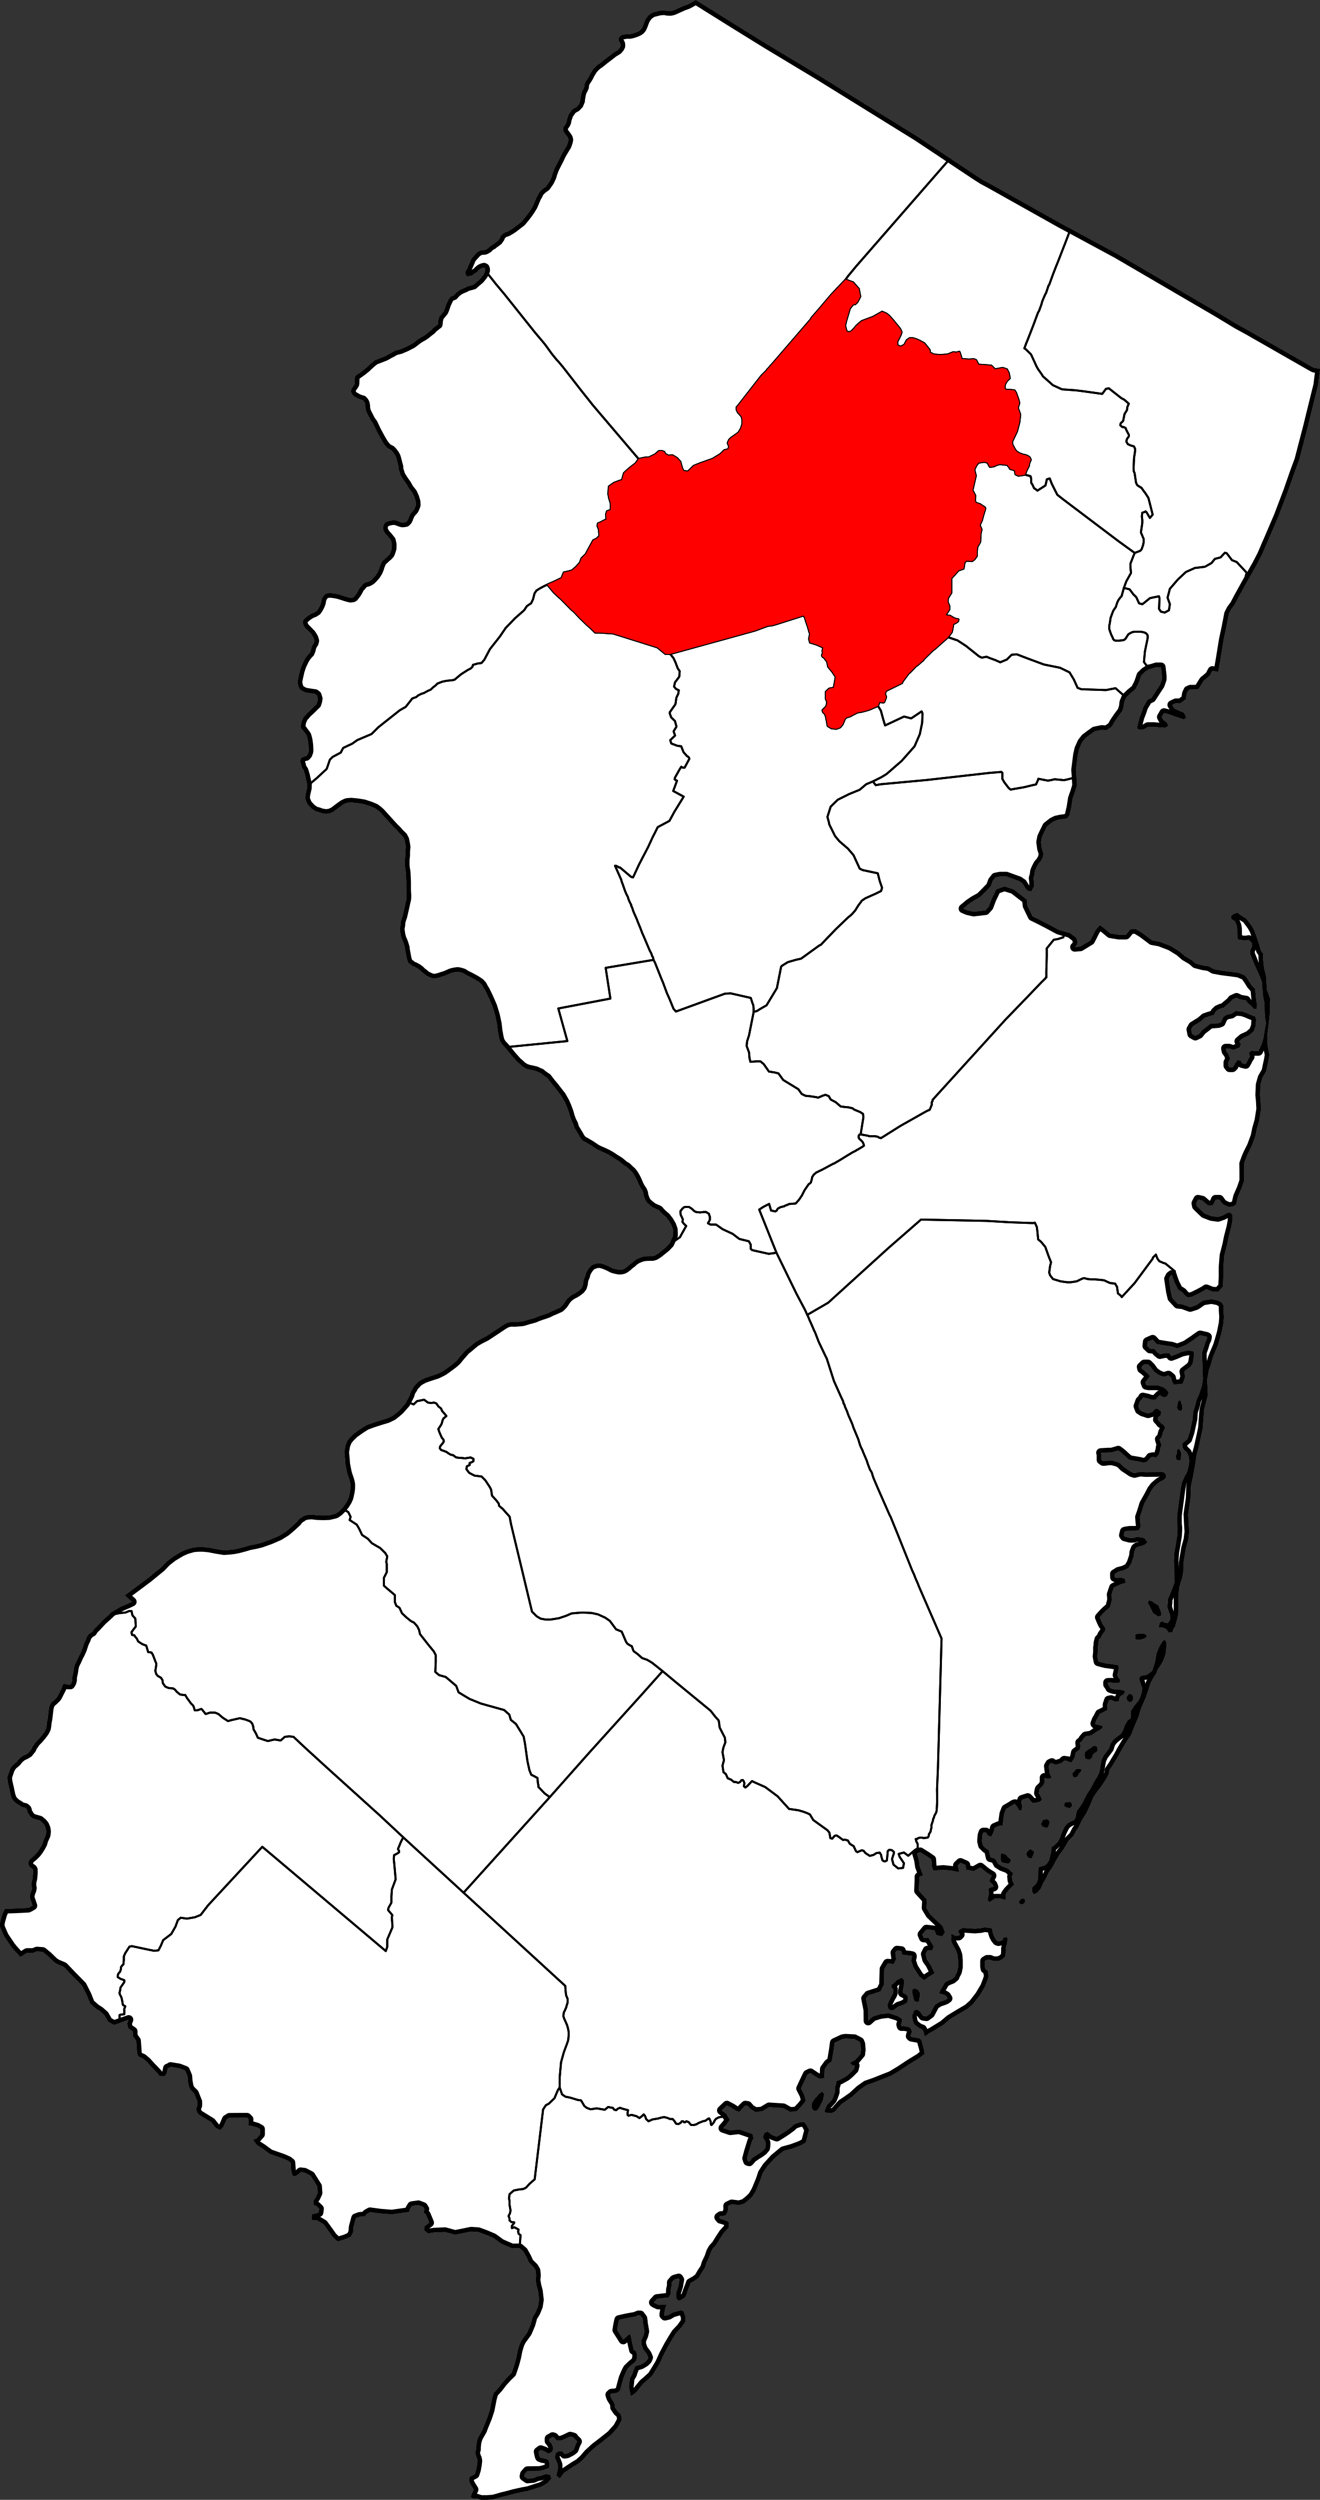 <?xml version="1.0" standalone="yes"?>
<!DOCTYPE svg PUBLIC "-//W3C//DTD SVG 1.1//EN" "http://www.w3.org/Graphics/SVG/1.1/DTD/svg11.dtd">
<svg xmlns="http://www.w3.org/2000/svg" xmlns:xlink="http://www.w3.org/1999/xlink" version="1.1" width="1426.2" height="2699.9" viewBox="-8038,-13966 14262,26999">
<rect x="-8038" y="-13966" width="14262" height="26999" fill="#333333" stroke="none"/>
<clipPath id="state_clip_path">
<g id="state_outline">
<path id="1757" d="M -520,-13966 l 387,242 370,229 576,347 1059,656 226,150 130,87 280,186 72,46 66,35 708,397 71,40 105,56 502,271 1086,634 203,123 138,76 663,379 35,19 67,12 -22,174 -23,92 -56,227 -33,135 -58,222 -34,131 -50,135 -54,155 -14,41 -106,279 -115,268 -13,29 -50,117 -57,110 -66,116 -15,26 -44,79 -71,128 -43,82 -37,50 -25,49 -10,55 -15,76 -3,16 -28,130 -35,216 -22,127 -1,6 -64,-12 -16,31 -10,20 -46,40 -20,15 -26,41 -31,50 -30,5 -57,0 -25,11 -16,35 -10,60 -56,41 -51,0 -41,20 26,40 41,20 61,25 26,51 -26,20 -31,-10 -30,-10 -31,-10 -82,-30 -41,-10 -26,45 16,30 41,31 15,35 -36,20 -30,-5 -36,0 -46,-5 -72,0 -41,25 -56,6 -16,-15 0,-21 10,-40 16,-60 20,-51 20,-60 46,-76 41,-20 46,-71 46,-70 21,-61 0,-35 -11,-96 -51,0 -51,16 -26,5 -46,30 -41,40 -15,46 -15,40 -31,60 -56,46 -46,45 -21,51 -5,45 -15,50 -46,61 -41,61 -25,45 -57,40 -51,-5 -77,16 -56,40 -46,35 -36,46 -31,70 -15,66 -10,80 -10,81 5,65 5,91 0,15 -20,66 -25,70 -16,101 -20,86 -25,30 -72,10 -46,10 -41,21 -57,45 -35,71 -21,45 -10,55 10,71 16,50 -5,40 -21,41 -30,35 -21,40 -15,36 -5,40 -10,35 5,41 0,50 -26,50 -41,-5 -25,-30 -31,-50 -36,-25 -56,-20 -82,-30 -67,0 -51,10 -31,40 -20,56 -62,65 -51,51 -72,40 -51,35 -61,51 46,20 67,15 128,-15 36,-41 30,-80 51,-106 87,-31 98,30 143,111 6,65 56,116 72,35 97,50 113,61 67,20 56,15 67,50 15,45 -10,36 -20,20 61,-5 108,-66 56,-111 46,-55 41,30 72,60 92,15 77,0 46,-56 15,-5 47,0 66,40 62,46 46,35 82,15 118,45 97,60 57,50 77,45 41,36 77,20 66,10 52,30 82,15 184,24 72,30 36,51 31,50 41,45 5,51 6,65 10,55 -5,41 -31,0 -15,-20 -26,-25 -21,-15 -20,-31 -62,-10 -41,-20 -46,21 -20,25 -36,30 -41,35 -26,5 -35,16 -26,25 -15,30 -52,15 -46,16 -46,40 -82,50 -20,36 10,50 36,20 41,-20 31,-40 41,-31 51,-40 26,0 61,-5 26,-10 25,-56 36,-25 51,-10 46,-31 67,5 46,15 46,20 52,20 10,31 -5,70 -21,56 -51,45 -66,30 -41,36 20,30 -15,35 -66,25 -47,-15 -36,0 6,31 25,35 16,45 -21,40 0,36 16,20 31,0 15,-15 15,-31 26,-35 36,10 10,25 41,10 20,-35 6,-15 20,-30 -10,-46 30,-20 36,5 36,0 36,-76 20,-70 10,-66 16,-90 -11,-71 -5,-101 0,-45 -10,-45 -6,-35 0,-26 -10,-70 0,-50 -26,-66 -57,-126 -46,-115 0,-35 20,-41 0,-40 -36,-35 -25,5 -36,0 -56,-10 -6,-61 0,-50 -5,-35 -20,-50 -42,-26 0,-30 26,-20 41,-15 26,20 46,30 25,15 57,76 26,45 25,70 31,91 16,60 25,35 1,61 10,96 21,85 5,76 5,75 21,55 5,16 10,25 -5,75 0,86 -10,91 -15,120 0,126 21,106 -10,60 -5,21 -20,95 -41,71 -21,75 -5,111 6,61 5,90 -20,126 -26,91 -15,75 -41,111 -36,71 -20,45 -26,71 1,75 0,111 -26,76 -41,95 -20,86 -36,20 -41,5 -56,-25 -21,-20 -25,-35 -41,0 -11,25 -20,36 -46,5 -26,-20 -41,-36 -46,-10 -21,41 6,30 25,25 57,55 77,30 72,10 56,-20 56,-30 26,5 20,30 -5,60 -10,56 -30,116 -16,80 -30,116 -10,126 0,106 -5,105 -51,56 -67,-5 -36,-15 -25,-10 -21,15 -56,30 -72,36 -51,10 -31,-25 -25,-30 -47,-30 -36,-71 -20,-55 -11,-35 -20,15 -15,30 20,136 16,70 61,66 52,5 82,30 66,-21 72,-50 92,-15 72,14 36,21 5,5 16,25 0,55 5,71 -5,65 -20,101 -21,75 -20,66 -36,85 -20,51 -21,75 -20,56 -20,111 5,55 5,101 -41,161 -15,201 -25,116 -20,91 -21,75 -15,106 -25,136 -21,96 -5,136 -25,171 5,100 6,91 -11,86 -25,90 -15,91 -10,60 0,81 -15,91 -16,45 -15,55 -10,81 0,191 -10,61 -15,50 -10,40 -21,30 -5,26 -10,5 -31,5 -26,-35 -20,-16 -36,-4 -26,0 5,-31 5,-20 21,-15 36,15 31,5 25,-40 0,-46 -15,-40 -16,-50 5,-50 0,-31 15,-35 31,-75 26,-71 0,-40 -1,-101 -5,-96 5,-85 15,-86 16,-100 4,-81 -5,-50 0,-81 5,-45 10,-71 10,-75 11,-86 15,-85 15,-31 15,-35 26,-45 15,-56 10,-60 -5,-50 -20,-46 -31,-30 -16,-25 -5,-40 21,-20 36,-31 25,-75 15,-71 16,-70 5,-76 25,-80 10,-46 31,-70 15,-46 15,-45 11,-80 -6,-41 0,-116 -5,-65 0,-55 20,-56 16,-55 15,-30 5,-26 -10,-5 -67,-15 -31,21 -41,30 -30,20 -52,35 -41,16 -51,20 -61,-20 -67,-10 -92,-15 -47,-50 -56,25 -5,45 31,30 51,5 26,31 31,25 51,-11 51,0 21,31 56,-21 56,-25 72,-15 57,10 5,45 -5,20 -10,61 -21,35 -72,55 11,56 -26,75 -56,5 -36,6 -21,-31 -10,-45 -31,-25 -46,15 -36,-10 -31,-15 -41,-30 -36,-50 -30,-30 -41,0 -31,30 5,20 21,15 46,40 20,25 -51,66 11,30 25,5 103,0 61,20 31,25 21,30 -16,41 -30,10 -26,-10 -21,-15 -30,30 -16,20 -46,0 -46,-15 -46,-10 -10,20 -21,20 -20,56 15,40 31,20 62,20 46,-15 20,-25 26,-15 31,20 15,10 0,25 -5,20 -26,20 -5,25 16,16 20,25 31,20 10,20 0,15 -20,40 -15,56 -21,20 5,20 11,30 5,15 -11,20 -5,36 -15,45 -25,30 -36,-5 -26,5 -15,21 -31,30 -31,5 -41,-10 -61,-10 -52,-10 -56,-50 -21,-20 -41,-31 -36,11 -36,10 -35,0 -82,5 5,20 0,56 20,15 16,0 46,-6 36,0 56,15 31,15 41,41 46,30 36,25 31,10 61,-15 62,5 67,-1 56,0 46,-5 31,10 15,20 0,36 -20,20 -31,15 -25,15 -46,40 -31,41 -31,60 -51,91 -25,81 -21,60 5,65 6,36 -21,40 -31,5 -66,0 -36,5 -21,5 -10,41 11,15 20,5 36,10 41,0 36,-11 51,5 31,10 31,41 -26,25 -41,15 -41,10 -20,15 -16,41 -5,45 -25,75 -31,51 -51,25 -57,15 -41,26 1,35 25,10 41,-5 41,10 11,45 -52,15 -77,36 -25,75 5,55 -20,81 -46,40 -31,31 -36,40 21,50 15,30 26,36 0,25 -15,20 -21,30 -10,25 -21,21 -10,40 0,20 -5,30 0,51 -5,45 11,55 36,10 41,10 76,10 62,10 5,15 0,25 -15,66 10,25 21,25 -5,30 -36,5 -21,0 -30,-5 -41,1 0,20 15,20 10,20 26,10 26,5 51,0 56,15 -5,20 -15,20 -26,15 -10,15 -10,41 -36,5 -46,-20 -26,5 -15,45 0,60 -21,11 -61,30 -21,40 -15,25 -15,41 10,10 31,5 36,10 5,20 -26,20 -36,20 -61,41 -61,10 -26,30 -15,25 -21,15 5,41 -5,30 -46,35 -10,50 -5,11 -26,40 -20,5 -26,-15 -36,-5 -25,25 -62,20 -36,-10 -10,-10 -21,10 -15,26 10,80 21,40 -5,10 -36,6 -36,-11 0,56 -15,30 -36,35 -5,15 -5,31 20,35 16,35 -21,20 -30,10 -52,6 -30,-36 -21,-20 -62,20 -10,26 11,45 -5,45 -26,0 -26,-45 -20,-25 -16,5 -30,20 -52,30 -20,51 -10,70 -5,56 -41,5 -46,20 -6,25 -10,30 -20,41 -36,-10 -21,-36 -30,0 -11,31 -5,65 11,45 31,31 35,25 6,30 10,45 41,10 20,20 21,40 41,26 67,25 56,50 -15,35 5,45 21,41 -67,70 -25,35 0,61 -57,-15 -61,0 -57,40 -10,-15 -10,-10 10,-40 5,-35 -5,-41 15,-15 41,-10 -10,-25 -36,-35 10,-30 16,-31 -57,-35 -67,-55 -71,40 -82,-15 -6,-50 -56,-25 -31,30 16,71 -77,-15 -93,-10 -61,5 -46,5 -16,-45 -5,-76 -51,-35 -72,-45 -36,15 21,71 10,70 36,96 -41,15 0,35 -5,116 87,95 -5,91 42,70 133,126 26,70 -31,41 -61,-15 -21,-51 -87,-10 -46,56 15,35 57,5 51,90 -15,41 -52,0 -20,40 15,60 36,51 47,95 -72,46 -41,30 -51,-40 -26,-40 -36,-56 -26,-75 10,-41 0,-10 -25,-5 -82,-9 -11,-41 -46,-5 -20,25 10,71 -25,50 -67,-5 -36,61 -5,171 -36,70 -128,41 -30,35 25,126 1,116 51,-46 82,-25 87,-10 97,30 47,30 0,30 -11,30 6,21 10,0 20,-1 52,10 20,16 11,35 -11,25 -5,20 11,10 56,10 31,5 20,20 11,40 10,36 5,20 5,25 0,10 5,15 -56,45 -108,66 -107,71 -92,55 -77,30 -103,41 -87,30 -72,51 -76,70 -72,51 -46,30 -36,40 -41,46 -36,15 -36,-5 -20,0 -16,-10 5,-20 21,-51 25,-25 31,-35 15,-35 16,-46 0,-50 10,-30 5,-36 36,-15 46,-25 26,-15 30,-25 21,-20 25,-26 6,-5 10,-40 -26,0 -26,-30 57,-30 56,-66 0,-15 5,-25 -5,-66 -10,-25 -57,-30 -97,-5 -31,5 -87,41 -10,75 -21,126 -35,25 -41,56 -5,100 -52,6 -36,-21 -61,-40 -31,15 -20,41 -52,111 36,70 16,65 -41,51 -56,60 -72,5 -72,-40 -154,-10 -77,46 -72,5 -51,-30 -31,-36 -25,-4 -36,35 -26,35 -36,-10 -46,-30 -56,-30 -57,55 47,35 41,66 -41,55 -31,35 77,26 97,-11 88,30 56,20 10,46 -15,25 -36,116 -20,75 10,30 16,5 35,-40 52,-35 25,-15 36,-26 26,-30 5,-30 0,-30 -11,-25 -15,-20 -5,-10 5,-21 15,-30 16,-5 15,-5 46,35 52,20 56,-35 46,-30 56,-41 31,-30 57,-20 46,-5 25,25 31,60 -35,136 -52,30 -97,36 -92,25 -98,81 -82,90 -46,71 -25,75 -46,111 -36,61 -41,40 -51,40 -57,16 -35,-5 -42,-5 -41,20 1,40 -6,25 -20,35 -21,5 -30,1 -21,15 16,20 36,10 41,15 15,15 -5,55 -56,61 -36,55 -41,66 -36,40 -20,35 -21,61 -31,65 -15,50 -31,46 -35,60 -41,30 -47,26 -10,30 -20,50 -10,30 -16,41 -20,15 -31,20 -20,5 -16,-10 -10,-20 0,-56 15,-45 10,-35 5,-35 5,-25 -10,-16 -41,11 -10,5 -26,30 0,35 -10,45 0,41 -20,40 -128,15 -36,40 15,10 36,16 51,-1 36,0 -15,46 -10,55 0,10 10,10 41,-10 41,-25 87,-25 21,5 10,5 21,60 0,50 -46,66 -57,60 -41,66 -41,70 -51,96 -41,91 -36,60 -46,75 -56,51 -41,35 -46,56 -26,35 -15,10 -10,10 -36,25 -21,-100 5,-36 5,-55 26,-45 10,-31 21,-55 66,-20 41,-25 26,-26 10,-25 -15,-35 -26,-35 -15,-20 -21,-61 5,-40 20,-45 11,-45 -11,-66 -5,-25 0,-15 -5,-35 -26,-35 -20,0 -36,15 -57,10 -51,10 -66,15 -11,50 -10,61 67,105 61,-55 16,-5 21,106 15,65 10,5 16,10 10,40 -5,46 -10,20 -21,20 -20,15 -46,45 -21,41 -25,60 -21,76 -15,60 -36,25 -56,5 -16,15 10,31 11,20 20,30 11,30 0,25 31,45 30,26 11,35 0,35 -41,75 -72,81 -102,81 -72,55 -72,66 -51,60 -51,45 -52,31 -61,40 -51,35 -21,31 -10,15 -15,10 -31,-30 15,-71 0,-45 -15,-40 -16,-36 5,-45 21,-15 10,-10 41,0 26,30 30,-5 47,-25 25,-20 10,-26 6,-20 20,-40 -5,-5 -21,-20 -15,-20 -36,-10 -62,30 -41,15 -41,0 -30,-35 -16,-5 -25,15 -11,5 0,25 21,25 15,31 6,25 -11,35 -41,20 -41,-25 -41,-15 -26,20 11,50 5,11 26,10 36,5 30,15 11,30 0,50 -5,5 -57,20 -46,10 -31,0 -97,1 -31,35 -5,25 36,25 61,-5 36,-15 11,-5 35,-5 26,-10 31,-10 46,10 10,40 -41,45 -46,30 -36,16 -20,5 -108,35 -56,10 -92,20 -77,21 -62,15 -87,25 -72,5 -61,0 -47,-15 -41,0 -25,-15 10,-25 20,-45 5,-10 -35,-56 -16,-35 5,-45 57,-30 15,-46 10,-55 5,-45 -5,-26 -10,-20 -11,-45 11,-30 0,-25 5,-51 10,-35 10,-25 41,-71 15,-40 41,-101 26,-80 15,-76 10,-50 16,-55 51,-56 46,-60 51,-56 46,-45 31,-91 20,-75 16,-80 20,-66 20,-40 62,-86 36,-85 15,-51 5,-25 36,-60 25,-61 11,-70 -11,-96 -15,-55 -11,-61 5,-55 -5,-50 -20,-35 -52,-51 -25,-55 -36,-65 -41,-36 -83,1 -61,-26 -57,-25 -82,-60 -82,-35 -82,-30 -77,-5 -174,35 -108,-30 -118,5 -67,11 -41,-36 5,-40 52,-40 -36,-86 -26,-25 10,-35 -15,-25 -52,-20 -71,10 -21,35 -10,30 -185,26 -123,-10 -113,-15 -35,20 -21,25 -56,5 -41,15 -11,40 -15,56 -5,60 -25,46 -57,25 -82,25 -20,-15 -36,-35 -47,-66 -51,-70 -77,-45 -46,0 -5,-25 5,-36 46,-10 26,-10 5,-40 -31,-30 -31,-15 0,-41 26,-40 20,-45 -5,-71 -72,-115 -67,-35 -41,-5 -26,25 -35,20 -26,-5 -15,-55 -6,-86 -25,-20 -57,-25 -72,-25 -71,-25 -83,-61 -56,-35 -41,-55 36,-15 41,-46 0,-55 -36,-20 -52,-15 -41,-5 5,-66 -20,-20 -72,0 -118,1 -31,20 -15,35 -20,45 -36,35 -46,-25 -47,-60 -138,-85 -16,-26 -10,-30 15,-40 0,-40 -36,-91 -41,-40 -15,-30 -11,-56 -5,-60 -25,-60 -67,-26 -92,-15 -16,11 -15,5 -10,50 -21,35 -56,0 -21,-30 -72,-75 -46,-51 -41,-35 -46,-20 -16,-30 -10,-141 -36,-50 0,-51 -51,-35 -11,-50 16,-41 -31,11 -72,25 -56,20 -62,-35 -41,-71 -51,-45 -41,-25 -62,-55 -36,-91 -51,-101 -108,-110 -92,-96 -72,-30 -31,-20 -67,-65 -56,-46 -62,-5 -41,16 -67,0 -72,45 -77,-85 -27,-34 -70,-104 -45,-102 0,-40 8,-31 18,-64 11,-25 16,-35 66,0 93,-4 94,-5 16,-8 14,-8 16,-9 -20,-60 -5,-10 -5,-25 5,-31 5,-15 10,-25 5,-25 -5,-15 0,-45 10,-41 5,-55 0,-40 -5,-10 -13,-9 -18,-12 -10,-20 -5,-15 5,-30 15,-20 36,-30 31,-31 20,-25 15,-23 16,-27 16,-30 10,-36 25,-55 5,-40 -5,-35 -15,-36 -21,-25 -30,-25 -72,-20 -21,-15 -15,-15 -11,-20 -15,-20 0,-16 -5,-15 -16,-15 -20,-5 -21,-5 -20,-15 -41,-25 -31,-30 -15,-25 -5,-17 -6,-19 -15,-71 -16,-69 -5,-51 8,-21 18,-54 15,-31 21,-25 25,-20 16,-15 15,-20 20,-20 26,-20 36,-16 31,-20 5,-10 10,-10 16,-20 10,-25 15,-20 16,-25 20,-21 20,-20 21,-25 20,-25 21,-30 15,-31 5,-30 5,-45 6,-25 5,-45 5,-41 5,-40 10,-30 15,-25 22,-17 34,-33 11,-16 23,-46 23,-45 5,-20 10,-20 16,-5 10,5 26,5 25,0 10,-15 6,-15 5,-20 0,-30 10,-46 5,-30 5,-35 10,-30 21,-41 15,-35 21,-40 20,-45 15,-46 11,-30 15,-30 10,-30 16,-21 20,-20 21,-10 20,-30 31,-30 61,-66 62,-55 26,-25 11,-11 45,-25 6,-4 45,-26 82,-35 41,-20 -77,-69 247,-184 147,-120 57,-60 66,-51 51,-31 41,-24 42,-19 15,-6 36,-11 41,-11 51,-4 51,0 62,6 83,16 81,13 58,-4 51,-6 50,-10 56,-15 62,-18 61,-12 60,-14 104,-37 94,-41 63,-39 11,-7 57,-48 63,-58 15,-23 7,-5 17,-12 9,-5 18,-14 29,-11 9,-1 18,-3 36,-2 60,7 66,2 59,-2 44,-10 27,-7 5,-2 32,-23 35,-34 6,-7 25,-33 25,-40 16,-36 10,-45 3,-16 5,-34 1,-45 -5,-30 -9,-31 -14,-40 -9,-31 -9,-45 -9,-46 -3,-46 -4,-40 -4,-44 7,-40 4,-27 13,-34 12,-25 25,-30 33,-32 9,-10 16,-11 47,-34 69,-44 62,-23 36,-12 66,-21 67,-20 57,-28 40,-32 37,-32 31,-36 30,-33 15,-30 16,-30 15,-31 10,-35 22,-34 12,-24 27,-28 20,-22 31,-19 37,-19 41,-14 42,-14 55,-18 53,-26 20,-12 28,-20 37,-27 4,-3 37,-28 32,-29 9,-11 23,-29 43,-49 21,-24 31,-24 35,-30 23,-19 13,-11 52,-31 64,-32 105,-69 82,-55 40,-23 41,-9 12,0 29,1 57,-4 31,-3 31,-9 31,-10 36,-9 31,-9 27,-12 41,-15 46,-15 38,-14 31,-16 32,-13 29,-13 31,-14 16,-15 20,-21 14,-21 14,-22 18,-22 21,-19 25,-18 36,-18 31,-20 26,-21 19,-25 10,-35 6,-45 17,-40 10,-38 20,-33 19,-26 21,-20 26,-10 31,-10 35,0 36,10 47,19 4,2 47,24 29,8 26,5 6,2 26,0 24,-4 21,-10 21,-16 5,-3 21,-20 26,-19 25,-23 31,-21 33,-14 6,-2 25,-9 41,-5 39,-1 28,0 26,-8 37,-24 36,-29 42,-34 40,-41 21,-45 4,-8 15,-38 -2,-62 -17,-48 -26,-44 -34,-44 -30,-25 -6,-6 -22,-21 -17,-21 -9,-5 -36,-15 -20,-10 -21,-15 -25,-21 -21,-19 -15,-26 -7,-18 -11,-31 -3,-26 -10,-25 -21,-30 -18,-35 -15,-36 -14,-30 -20,-36 -20,-29 -10,-11 -19,-17 -34,-33 -26,-14 -50,-42 -46,-29 -5,-3 -41,-27 -36,-21 -46,-22 -42,-18 -36,-18 -61,-41 -61,-36 -19,-8 -17,-17 -3,-4 -13,-16 -16,-30 -25,-41 -21,-34 -11,-39 -19,-37 -16,-43 -15,-53 -22,-59 -20,-46 -40,-71 -14,-17 -22,-28 -32,-42 -44,-53 -41,-53 -23,-15 -21,-15 -25,-21 -19,-7 -31,-15 -21,-5 -25,-6 -31,-6 -35,-11 -31,-19 -5,-2 -23,-23 -34,-29 -62,-70 -20,-25 -21,-26 -28,-34 -34,-36 -21,-35 -9,-35 -13,-71 -9,-78 -20,-93 -29,-95 -22,-51 -22,-49 -18,-38 -17,-34 -17,-27 -14,-28 -21,-23 -4,-4 -26,-18 -28,-17 -17,-9 -37,-20 -20,-10 -21,-10 -33,-21 -34,-10 -22,-4 -7,0 -24,3 -25,5 -24,7 -56,25 -45,14 -26,9 -41,9 -26,-1 -30,-11 -35,-17 -31,-25 -20,-15 -23,-23 -27,-19 -30,-16 -20,-6 -25,-21 -22,-15 -8,-21 -9,-31 -8,-47 -10,-50 0,-15 -2,-6 -9,-30 -12,-34 -14,-31 -10,-39 -5,-36 -3,-20 1,-16 6,-30 1,-30 10,-35 11,-31 8,-36 18,-78 5,-25 11,-46 2,-35 -4,-60 0,-91 -4,-91 -2,-25 -4,-21 -5,-36 0,-69 5,-41 0,-46 5,-50 -6,-35 -8,-42 -17,-34 -36,-35 -26,-30 -36,-35 -49,-54 -48,-53 -31,-34 -15,-17 -24,-22 -35,-26 -49,-21 -67,-22 -5,-2 -67,-11 -71,-7 -41,3 -16,4 -30,15 -22,15 -26,19 -29,22 -26,20 -40,19 -42,6 -46,-7 -36,-13 -34,-9 -41,-28 -44,-47 -23,-54 0,-16 1,-25 7,-33 11,-47 0,-18 1,-22 -11,-48 -11,-51 -15,-50 -20,-30 -4,-14 -5,-23 -7,-19 0,-25 5,-20 16,-10 25,-10 16,-3 6,-7 10,-12 11,-30 1,-20 -3,-54 -5,-40 -5,-26 -10,-35 -18,-27 -10,-11 -14,-21 -15,-11 -5,-20 1,-25 4,-26 7,-19 15,-34 18,-20 26,-30 27,-24 26,-25 21,-21 24,-23 10,-31 5,-30 -11,-36 -18,-15 -31,-5 -42,-6 -39,-7 -35,-18 -23,-19 -11,-25 -10,-45 1,-11 9,-44 15,-66 20,-60 30,-62 21,-34 21,-25 16,-16 2,-6 9,-20 4,-19 4,-16 9,-21 16,-24 6,-25 -9,-30 -15,-26 -12,-18 -18,-18 -10,-11 -40,-40 -14,-22 -9,-33 4,-18 12,-19 32,-28 47,-30 30,-11 28,-18 20,-30 15,-30 10,-26 5,-30 6,-20 10,-18 15,-19 21,-15 26,-3 5,-1 25,1 36,5 36,7 36,11 31,10 5,2 35,10 25,6 22,-3 4,0 11,-6 4,-5 11,-14 17,-22 16,-28 14,-28 20,-21 15,-20 25,-19 32,-7 31,-17 15,-14 36,-39 25,-40 15,-36 5,-20 12,-29 11,-24 4,-5 17,-15 14,-13 12,-12 17,-13 22,-24 9,-22 11,-35 1,-7 0,-23 1,-15 -9,-45 -20,-26 -20,-24 -20,-21 -16,-25 -10,-25 -1,-26 11,-29 15,-21 16,-6 31,-9 30,-5 31,0 26,10 12,3 8,5 26,7 20,-1 21,-4 17,-17 9,-18 9,-25 15,-31 15,-18 22,-24 10,-21 11,-29 -1,-38 -14,-47 -22,-49 -39,-50 -24,-43 -25,-35 -3,-4 -17,-26 -21,-35 -9,-29 -10,-30 -2,-33 -10,-36 -9,-37 -9,-31 -13,-25 -21,-29 -20,-21 -19,-9 -22,-14 -20,-22 -18,-23 -30,-51 -48,-88 -37,-79 -26,-36 -10,-20 -31,-60 -10,-25 -5,-26 0,-20 -5,-30 -10,-20 -15,-16 -20,-5 -37,-14 -16,-11 -18,-8 -19,-18 -4,-4 -15,-35 10,-29 17,-24 14,-22 2,-12 0,-17 1,-13 0,-12 2,-28 15,-17 26,-17 36,-26 45,-36 14,-14 36,-33 42,-34 62,-24 51,-20 42,-24 35,-18 22,-13 12,-6 52,-13 63,-27 67,-35 12,-9 51,-39 14,-9 17,-10 33,-19 21,-15 30,-25 26,-19 21,-24 21,-15 16,-14 14,-10 3,-24 0,-16 6,-20 6,-25 15,-15 16,-20 16,-19 11,-26 19,-56 9,-18 11,-25 10,-17 16,-19 15,-5 19,-8 13,-16 19,-18 26,-20 30,-15 32,-13 25,-14 35,-9 32,-9 5,-5 21,-19 42,-35 32,-39 16,-25 12,-29 0,-16 -5,-15 -10,-5 -22,6 -20,10 -20,17 -15,17 -27,17 -25,19 -21,5 -22,4 -15,-3 -10,-15 -4,-16 0,-12 5,-10 17,-30 3,-8 16,-36 25,-60 26,-30 27,-29 4,-5 10,-7 26,-17 9,0 16,-3 25,-1 13,-5 23,-14 26,-25 25,-13 7,-7 29,-21 22,-16 9,-14 12,-16 5,-21 19,-18 10,-10 21,-11 20,-5 30,-17 37,-23 51,-40 38,-29 39,-47 36,-47 20,-29 29,-47 27,-64 15,-35 12,-18 11,-25 13,-17 18,-18 17,-14 27,-19 25,-35 17,-25 3,-8 13,-27 8,-19 5,-22 10,-26 11,-30 25,-50 26,-50 21,-45 14,-26 36,-60 7,-10 7,-14 12,-35 5,-25 -5,-20 -5,-7 -6,-10 -20,-26 -18,-25 -4,-30 1,-15 27,-38 9,-23 5,-30 10,-25 6,-22 19,-26 17,-25 26,-19 19,-9 30,-31 16,-39 0,-11 10,-60 11,-35 13,-22 9,-22 2,-25 11,-30 16,-22 17,-28 15,-30 17,-29 16,-25 22,-25 26,-23 4,-3 21,-14 25,-20 31,-25 41,-31 51,-40 47,-28 13,-16 7,-7 4,-9 6,-11 0,-20 -5,-15 -11,-15 -5,-15 1,-24 10,-13 10,-10 21,-10 25,-4 20,-4 37,1 32,-8 9,-3 19,-6 28,-12 23,-15 16,-19 15,-34 12,-34 14,-32 17,-23 8,-12 29,-23 26,-14 37,-9 36,-9 19,-1 27,-3 35,7 37,1 26,-6 30,-13 42,-19 40,-18 43,-15 8,-4 28,-15 z" />
<path id="1778" d="M 4684,1215 l 5,-35 11,-20 15,0 10,30 11,30 0,30 -16,25 -31,-15 -10,-25 z" />
<path id="1779" d="M 4690,1683 l 16,5 20,45 -5,31 0,30 -15,15 -10,-5 -21,-5 -10,-35 15,-35 0,-31 z" />
<path id="1781" d="M 4380,3370 l -10,-10 -5,-15 10,-25 26,5 46,30 31,20 20,50 11,36 -5,25 -31,5 -21,-15 -31,-20 -15,-31 -15,-30 z" />
<path id="1782" d="M 4253,3743 l -21,-5 -5,-15 5,-10 -5,-20 5,-5 31,-11 31,0 36,5 20,10 0,20 -20,16 -46,15 z" />
<path id="1783" d="M 4545,3742 l 21,35 -5,66 -6,55 -25,71 -26,45 -35,51 -11,35 -35,55 -31,56 -20,65 -31,91 -26,60 -30,71 -21,75 -46,106 -35,91 -57,85 -51,86 -30,56 -57,95 -41,61 -5,40 -40,71 -47,70 -51,66 -30,45 -26,65 -46,101 -51,81 -36,75 -25,36 -31,60 -51,50 -57,96 -46,61 -35,60 -31,61 -31,45 -15,20 -31,66 -30,50 -26,60 -36,41 -31,20 -15,-10 -10,-20 0,-40 46,-46 15,-35 5,-45 0,-56 5,-35 10,-10 46,-10 31,-20 26,-41 20,-80 5,-36 0,-25 26,-15 46,-45 20,-41 16,-45 15,-35 26,-50 25,-26 36,-20 36,-15 15,-30 5,-30 10,-41 31,-40 31,-50 46,-91 41,-61 41,-80 30,-46 21,-45 10,-50 5,-35 10,-51 21,-45 35,-46 26,-35 15,-50 21,-30 20,-21 31,-25 41,-30 20,-35 21,-56 31,-55 30,-20 5,-31 0,-50 31,-50 26,-31 25,-30 21,-45 15,-50 5,-41 -16,-40 -5,-20 -10,-30 0,-20 15,-21 26,-5 36,-5 61,-45 31,-96 15,-91 31,-75 30,-50 z" />
<path id="1785" d="M 4146,4352 l 5,-15 21,-10 25,15 6,15 0,35 -16,20 -20,6 -16,-11 -10,-10 -5,-15 0,-25 z" />
<path id="1786" d="M 3762,4901 l 16,-10 20,0 16,10 5,15 0,31 -31,20 -20,20 -5,20 -5,15 -26,15 -36,-5 -10,-15 -5,-30 5,-30 25,-20 21,-15 20,-10 z" />
<path id="1787" d="M 3609,5209 l -10,15 -21,5 -10,0 -10,-5 -10,-30 10,-20 10,-5 15,-21 16,-10 36,0 10,10 -5,20 -21,21 z" />
<path id="1788" d="M 3543,5516 l 0,25 -21,20 -35,-5 -16,-10 -10,0 0,-30 15,-15 31,-5 20,0 z" />
<path id="1789" d="M 3236,5768 l -21,-20 -5,-20 10,-10 5,-20 16,-11 30,-5 21,10 10,21 -10,40 -15,20 z" />
<path id="1790" d="M 3057,6040 l 10,-10 5,-10 26,-15 10,10 20,10 6,15 0,10 -11,20 -15,35 -31,-5 -15,-15 -10,-25 z" />
<path id="1791" d="M 2805,6056 l 16,5 15,10 10,15 21,20 15,10 -5,30 -20,15 -62,-10 -15,-15 -5,-15 0,-55 5,-15 z" />
<path id="1792" d="M 3011,6599 l -25,0 -16,-20 5,-15 6,-5 15,-15 15,-6 21,5 5,21 0,15 -15,15 z" />
<path id="1793" d="M 2366,6857 l 128,9 61,-5 47,-10 46,5 30,5 11,50 10,31 16,30 20,25 15,5 42,-10 15,-35 41,4 -5,56 -15,60 0,41 -5,45 -31,30 -41,20 -57,0 -35,-15 -31,0 -26,16 0,60 5,25 26,20 10,61 -15,45 -25,65 -57,96 -71,91 -57,50 -87,51 -107,65 -72,61 -123,75 -31,16 -25,20 -21,10 -10,-45 -16,-31 -30,-10 -47,-35 -15,-20 -10,-30 -6,-45 0,-10 16,-31 0,-15 30,-15 11,5 30,20 11,20 20,25 36,5 41,-30 51,-96 16,-10 31,-20 46,-15 25,-10 21,-15 -16,-25 -25,-15 -36,-10 -16,-5 11,-31 25,-40 26,-45 36,-20 41,-16 30,-25 5,-15 21,-40 10,-51 0,-70 -5,-60 -16,-46 -25,-45 -21,-40 -10,-35 5,-31 -5,-20 10,-10 31,20 41,0 15,-15 -21,-30 11,-20 z" />
<path id="1796" d="M 1613,7517 l -16,-15 -5,-25 16,-15 30,-26 21,-20 25,-10 16,-10 10,0 21,30 -5,56 -11,55 0,20 31,15 21,20 5,36 -10,35 -46,25 -46,15 -21,15 -36,26 -36,0 -20,-21 -5,-35 10,-30 25,-50 16,-26 10,-25 z" />
<path id="1797" d="M 1900,7592 l -5,25 0,20 -15,21 -36,-10 -10,-26 -6,-30 -10,-40 5,-35 26,-5 25,10 11,10 15,25 z" />
<path id="1798" d="M 784,8832 l -26,0 -10,-10 -15,-20 0,-46 15,-30 26,-35 20,-20 15,-20 36,-26 5,5 16,21 -15,70 -21,40 -20,41 z" />
</g>
</clipPath>
<g stroke="black" fill="none" stroke-linejoin="round" stroke-width="22" clip-path="url(#state_clip_path)">
<use xlink:href="#state_outline" fill="white" stroke-width="99" />
<g id="Atlantic">
<path id="3050" d="M -879,4083 l 139,116 379,311 52,66 36,40 5,30 5,45 21,41 36,70 5,50 -21,56 -10,50 16,86 -16,60 11,70 25,20 21,46 36,15 31,25 20,0 26,10 20,-10 16,-20 15,0 10,15 6,20 -6,30 16,15 20,-15 52,-55 30,15 113,50 134,100 123,136 103,15 51,15 41,15 31,15 36,60 154,111 20,25 11,60 20,5 26,-30 20,-5 31,20 20,15 21,15 15,-5 36,10 21,36 41,25 26,55 15,10 46,-20 21,5 20,25 46,30 41,-10 31,-20 36,-5 15,25 6,30 10,30 20,10 6,0 20,-10 5,-45 5,-56 16,-15 30,5 21,20 0,10 -21,66 16,60 51,41 52,-6 10,-50 -47,-70 -10,-31 57,-15 46,35 46,-40 31,-25 15,40 21,71 10,70 36,96 -41,15 0,35 -5,116 87,95 -5,91 42,70 133,126 26,70 -31,41 -61,-15 -21,-51 -87,-10 -46,56 15,35 57,5 51,90 -15,41 -52,0 -20,40 15,60 36,51 47,95 -72,46 -41,30 -51,-40 -26,-40 -36,-56 -26,-75 10,-41 0,-10 -25,-5 -82,-9 -11,-41 -46,-5 -20,25 10,71 -25,50 -67,-5 -36,61 -5,171 -36,70 -128,41 -30,35 25,126 1,116 51,-46 82,-25 87,-10 97,30 47,30 0,30 -11,30 6,21 10,0 20,-1 52,10 20,16 11,35 -11,25 -5,20 11,10 56,10 31,5 20,20 11,40 10,36 5,20 5,25 0,10 5,15 -56,45 -108,66 -107,71 -92,55 -77,30 -103,41 -87,30 -72,51 -76,70 -72,51 -46,30 -36,40 -41,46 -36,15 -36,-5 -20,0 -16,-10 5,-20 21,-51 25,-25 31,-35 15,-35 16,-46 0,-50 10,-30 5,-36 36,-15 46,-25 26,-15 30,-25 21,-20 25,-26 6,-5 10,-40 -26,0 -26,-30 57,-30 56,-66 0,-15 5,-25 -5,-66 -10,-25 -57,-30 -97,-5 -31,5 -87,41 -10,75 -21,126 -35,25 -41,56 -5,100 -52,6 -36,-21 -61,-40 -31,15 -20,41 -52,111 36,70 16,65 -41,51 -56,60 -72,5 -72,-40 -154,-10 -77,46 -72,5 -51,-30 -31,-36 -25,-4 -36,35 -26,35 -36,-10 -46,-30 -56,-30 -57,55 47,35 41,66 -41,55 -5,-25 0,-30 -26,-35 -31,5 -20,5 -26,15 -15,20 -6,15 -25,30 -5,0 -5,-20 0,-15 -16,-35 -5,0 -10,5 -26,20 -26,5 -25,10 -26,10 -15,11 -31,10 -31,0 -15,-15 -10,-15 -26,-11 -15,11 -11,0 -10,-10 -15,0 -10,15 -26,15 -26,-5 -15,-25 -21,-25 -31,0 -20,-10 -41,-11 -31,6 -36,10 -61,10 -41,20 -26,-25 -10,-30 -16,-20 -20,20 -26,20 -31,-20 -56,-15 -31,10 -10,-10 0,-25 5,-25 -56,-15 -31,-11 -26,11 -15,15 -21,-5 -15,-20 -31,-5 -15,-5 -5,0 -36,30 -87,-15 -67,10 -41,-15 -26,-20 -36,-61 -36,-5 -82,-25 -51,-10 -36,-25 -26,-75 0,-106 15,-166 31,-111 30,-80 16,-46 5,-50 0,-40 -5,-30 -11,-41 -15,-35 -16,-35 -10,-30 5,-40 11,-21 15,-35 5,-20 10,-30 0,-40 -15,-36 -5,-30 -6,-75 -1098,-1006 931,-1032 425,-479 574,-635 z" />
<path id="3132" d="M 2366,6857 l 128,9 61,-5 47,-10 46,5 30,5 11,50 10,31 16,30 20,25 15,5 42,-10 15,-35 41,4 -5,56 -15,60 0,41 -5,45 -31,30 -41,20 -57,0 -35,-15 -31,0 -26,16 0,60 5,25 26,20 10,61 -15,45 -25,65 -57,96 -71,91 -57,50 -87,51 -107,65 -72,61 -123,75 -31,16 -25,20 -21,10 -10,-45 -16,-31 -30,-10 -47,-35 -15,-20 -10,-30 -6,-45 0,-10 16,-31 0,-15 30,-15 11,5 30,20 11,20 20,25 36,5 41,-30 51,-96 16,-10 31,-20 46,-15 25,-10 21,-15 -16,-25 -25,-15 -36,-10 -16,-5 11,-31 25,-40 26,-45 36,-20 41,-16 30,-25 5,-15 21,-40 10,-51 0,-70 -5,-60 -16,-46 -25,-45 -21,-40 -10,-35 5,-31 -5,-20 10,-10 31,20 41,0 15,-15 -21,-30 11,-20 z" />
<path id="3142" d="M 1613,7517 l -16,-15 -5,-25 16,-15 30,-26 21,-20 25,-10 16,-10 10,0 21,30 -5,56 -11,55 0,20 31,15 21,20 5,36 -10,35 -46,25 -46,15 -21,15 -36,26 -36,0 -20,-21 -5,-35 10,-30 25,-50 16,-26 10,-25 z" />
<path id="3143" d="M 1900,7592 l -5,25 0,20 -15,21 -36,-10 -10,-26 -6,-30 -10,-40 5,-35 26,-5 25,10 11,10 15,25 z" />
<path id="3170" d="M 784,8832 l -26,0 -10,-10 -15,-20 0,-46 15,-30 26,-35 20,-20 15,-20 36,-26 5,5 16,21 -15,70 -21,40 -20,41 z" />
</g>
<path id="Bergen" d="M 6224,-9981 l -22,174 -23,92 -56,227 -33,135 -58,222 -34,131 -50,135 -54,155 -14,41 -106,279 -115,268 -13,29 -50,117 -57,110 -66,116 -15,26 -36,-21 10,-35 -108,-116 -51,-20 -57,-75 -20,-5 -46,50 -62,16 -36,45 -71,40 -87,11 -16,0 -102,45 -87,81 -87,101 -25,96 25,70 -10,66 -46,25 -41,-10 -20,-30 5,-111 -6,-25 -97,20 -82,66 -36,-10 -30,-66 -31,-30 -41,-55 -62,-15 26,-71 51,-91 -5,-50 -1,-50 31,-81 15,-35 41,-16 16,-5 15,-15 5,-10 10,-30 5,-10 0,-10 5,-20 0,-36 -5,-10 -25,-60 15,-101 0,-35 -5,-35 5,-41 30,-10 5,-5 11,10 36,61 30,-36 -46,-181 -36,-55 -5,-5 -36,-51 -5,0 -5,-5 -11,-5 -5,-5 -10,-5 -10,-10 -5,-10 -6,-15 -15,-101 -5,-10 -5,-15 0,-10 -1,-25 5,-106 11,-71 0,-25 -11,-25 -10,-5 -21,-5 -35,-15 -16,-25 0,-15 5,-15 10,-16 6,-5 5,-15 0,-10 -5,-10 -21,-40 -10,-25 -11,-5 -10,-5 -15,0 -21,-20 5,-21 16,-15 10,-10 15,-75 26,-41 5,-35 15,-35 -46,-41 -36,-20 -108,-85 -25,-20 -31,5 -41,55 -210,-29 -82,-10 -143,-10 -98,-45 -108,-96 -15,-25 -36,-50 -20,-36 -11,-25 -46,-100 -21,-21 -36,-35 -15,-10 20,-55 11,-26 61,-156 56,-151 10,-15 26,-71 5,-20 5,-15 10,-25 20,-46 11,-20 25,-75 10,-16 36,-100 41,-106 15,-36 82,-211 56,-147 502,271 1086,634 203,123 138,76 663,379 35,19 z" />
<path id="Burlington" d="M -783,-579 l 41,10 51,-35 16,-30 51,-91 -26,-25 -15,-20 5,-25 -11,-25 -10,-20 -5,-21 0,-25 20,-25 16,-15 15,-5 41,0 31,20 26,25 20,10 41,5 41,-5 26,0 31,20 5,20 5,10 0,35 -21,36 26,15 62,0 71,50 108,50 72,55 103,25 20,36 0,45 16,15 179,40 72,-10 10,-5 216,443 93,176 25,55 10,20 16,40 10,21 41,95 6,10 41,106 67,141 20,40 77,241 72,161 26,56 5,15 0,10 11,15 5,20 25,56 6,20 10,25 20,45 11,25 10,25 10,31 52,125 20,66 11,25 15,30 5,15 41,96 11,35 25,65 11,15 10,21 5,20 10,30 47,111 128,291 11,20 72,177 56,140 103,257 16,35 5,10 15,40 31,71 5,15 247,568 -39,1395 -10,236 1,51 0,95 -5,81 -5,20 -5,10 -11,20 -5,10 -5,20 -5,5 -5,26 -15,45 0,30 -6,20 -5,25 -15,21 -5,25 -10,15 -41,5 -26,-5 -15,0 -21,5 -10,10 -16,0 6,25 15,30 0,46 -25,15 -31,25 -46,40 -46,-35 -57,15 10,31 47,70 -10,50 -52,6 -51,-41 -16,-60 21,-66 0,-10 -21,-20 -30,-5 -16,15 -5,56 -5,45 -20,10 -6,0 -20,-10 -10,-30 -6,-30 -15,-25 -36,5 -31,20 -41,10 -46,-30 -20,-25 -21,-5 -46,20 -15,-10 -26,-55 -41,-25 -21,-36 -36,-10 -15,5 -21,-15 -20,-15 -31,-20 -20,5 -26,30 -20,-5 -11,-60 -20,-25 -154,-111 -36,-60 -31,-15 -41,-15 -51,-15 -103,-15 -123,-136 -134,-100 -113,-50 -30,-15 -52,55 -20,15 -16,-15 6,-30 -6,-20 -10,-15 -15,0 -16,20 -20,10 -26,-10 -20,0 -31,-25 -36,-15 -21,-46 -25,-20 -11,-70 16,-60 -16,-86 10,-50 21,-56 -5,-50 -36,-70 -21,-41 -5,-45 -5,-30 -36,-40 -52,-66 -379,-311 -139,-116 -113,-90 -51,-31 -57,-20 -51,-45 -41,-30 -10,-25 -11,-30 -15,-5 -31,-20 -15,-21 -47,-110 -61,-25 -67,-91 -51,-35 -77,-35 -67,-15 -102,-5 -67,5 -51,5 -57,25 -77,26 -61,10 -36,5 -46,0 -56,-10 -42,-25 -25,-25 -26,-25 -88,-368 -139,-579 -15,-80 -41,-45 -31,-36 -41,-35 -5,-25 -26,-35 -46,-50 -10,-66 -16,-30 -46,-70 -41,-41 -77,-10 -57,-30 -30,-40 5,-30 31,-15 -1,-21 26,-10 15,-10 0,-25 -30,-15 -62,10 -36,-5 -20,0 -36,-5 -10,-5 -26,-20 -26,-5 -25,-15 -21,-15 -26,-10 -30,-10 -16,-20 5,-20 16,-21 10,-10 13,-22 -3,-18 -20,-25 -26,-60 -10,-31 20,-30 15,-25 6,-20 5,-20 10,-20 20,-16 11,-10 -21,-25 -26,-30 -10,-25 -31,-25 -20,-30 -26,-10 -31,5 -36,-5 -20,-16 -21,-15 -20,5 -31,6 -25,5 -36,35 -77,-30 5,-10 16,-30 15,-31 10,-35 22,-34 12,-24 27,-28 20,-22 31,-19 37,-19 41,-14 42,-14 55,-18 53,-26 20,-12 28,-20 37,-27 4,-3 37,-28 32,-29 9,-11 23,-29 43,-49 21,-24 31,-24 35,-30 23,-19 13,-11 52,-31 64,-32 105,-69 82,-55 40,-23 41,-9 12,0 29,1 57,-4 31,-3 31,-9 31,-10 36,-9 31,-9 27,-12 41,-15 46,-15 38,-14 31,-16 32,-13 29,-13 31,-14 16,-15 20,-21 14,-21 14,-22 18,-22 21,-19 25,-18 36,-18 31,-20 26,-21 19,-25 10,-35 6,-45 17,-40 10,-38 20,-33 19,-26 21,-20 26,-10 31,-10 35,0 36,10 47,19 4,2 47,24 29,8 26,5 6,2 26,0 24,-4 21,-10 21,-16 5,-3 21,-20 26,-19 25,-23 31,-21 33,-14 6,-2 25,-9 41,-5 39,-1 28,0 26,-8 37,-24 36,-29 42,-34 40,-41 z" />
<path id="Camden" d="M -3646,1172 l 77,30 36,-35 25,-5 31,-6 20,-5 21,15 20,16 36,5 31,-5 26,10 20,30 31,25 10,25 26,30 21,25 -11,10 -20,16 -10,20 -5,20 -6,20 -15,25 -20,30 10,31 26,60 20,25 3,18 -13,22 -10,10 -16,21 -5,20 16,20 30,10 26,10 21,15 25,15 26,5 26,20 10,5 36,5 20,0 36,5 62,-10 30,15 0,25 -15,10 -26,10 1,21 -31,15 -5,30 30,40 57,30 77,10 41,41 46,70 16,30 10,66 46,50 26,35 5,25 41,35 31,36 41,45 15,80 139,579 88,368 26,25 25,25 42,25 56,10 46,0 36,-5 61,-10 77,-26 57,-25 51,-5 67,-5 102,5 67,15 77,35 51,35 67,91 61,25 47,110 15,21 31,20 15,5 11,30 10,25 41,30 51,45 57,20 51,31 113,90 -220,247 -574,635 -425,479 -56,-41 -67,-70 0,-20 -5,-20 -5,-56 -36,-20 -31,-15 -20,-50 -21,-96 -26,-186 -15,-80 -83,-136 -56,-45 -16,-56 -56,-50 -251,-70 -123,-50 -118,-71 -26,-70 -113,-96 -72,-20 -41,-35 5,-106 0,-75 -21,-40 -66,-81 -47,-60 -36,-46 -10,-45 -20,-40 -36,-40 -31,-15 -51,-41 -47,-45 -25,-55 -11,-10 -25,-15 -16,-41 0,-75 -77,-65 -41,-36 0,-85 31,-61 0,-90 -6,-20 11,-61 -21,-35 -56,-55 -88,-51 -46,-50 -61,-40 -31,-66 -26,-45 -46,-30 -31,-20 10,-35 -25,-51 -67,-40 6,-7 25,-33 25,-40 16,-36 10,-45 3,-16 5,-34 1,-45 -5,-30 -9,-31 -14,-40 -9,-31 -9,-45 -9,-46 -3,-46 -4,-40 -4,-44 7,-40 4,-27 13,-34 12,-25 25,-30 33,-32 9,-10 16,-11 47,-34 69,-44 62,-23 36,-12 66,-21 67,-20 57,-28 40,-32 37,-32 31,-36 30,-33 z" />
<path id="Cape_May" d="M -1991,8579 l 26,75 36,25 51,10 82,25 36,5 36,61 26,20 41,15 67,-10 87,15 36,-30 5,0 15,5 31,5 15,20 21,5 15,-15 26,-11 31,11 56,15 -5,25 0,25 10,10 31,-10 56,15 31,20 26,-20 20,-20 16,20 10,30 26,25 41,-20 61,-10 36,-10 31,-6 41,11 20,10 31,0 21,25 15,25 26,5 26,-15 10,-15 15,0 10,10 11,0 15,-11 26,11 10,15 15,15 31,0 31,-10 15,-11 26,-10 25,-10 26,-5 26,-20 10,-5 5,0 16,35 0,15 5,20 5,0 25,-30 6,-15 15,-20 26,-15 20,-5 31,-5 26,35 0,30 5,25 -31,35 77,26 97,-11 88,30 56,20 10,46 -15,25 -36,116 -20,75 10,30 16,5 35,-40 52,-35 25,-15 36,-26 26,-30 5,-30 0,-30 -11,-25 -15,-20 -5,-10 5,-21 15,-30 16,-5 15,-5 46,35 52,20 56,-35 46,-30 56,-41 31,-30 57,-20 46,-5 25,25 31,60 -35,136 -52,30 -97,36 -92,25 -98,81 -82,90 -46,71 -25,75 -46,111 -36,61 -41,40 -51,40 -57,16 -35,-5 -42,-5 -41,20 1,40 -6,25 -20,35 -21,5 -30,1 -21,15 16,20 36,10 41,15 15,15 -5,55 -56,61 -36,55 -41,66 -36,40 -20,35 -21,61 -31,65 -15,50 -31,46 -35,60 -41,30 -47,26 -10,30 -20,50 -10,30 -16,41 -20,15 -31,20 -20,5 -16,-10 -10,-20 0,-56 15,-45 10,-35 5,-35 5,-25 -10,-16 -41,11 -10,5 -26,30 0,35 -10,45 0,41 -20,40 -128,15 -36,40 15,10 36,16 51,-1 36,0 -15,46 -10,55 0,10 10,10 41,-10 41,-25 87,-25 21,5 10,5 21,60 0,50 -46,66 -57,60 -41,66 -41,70 -51,96 -41,91 -36,60 -46,75 -56,51 -41,35 -46,56 -26,35 -15,10 -10,10 -36,25 -21,-100 5,-36 5,-55 26,-45 10,-31 21,-55 66,-20 41,-25 26,-26 10,-25 -15,-35 -26,-35 -15,-20 -21,-61 5,-40 20,-45 11,-45 -11,-66 -5,-25 0,-15 -5,-35 -26,-35 -20,0 -36,15 -57,10 -51,10 -66,15 -11,50 -10,61 67,105 61,-55 16,-5 21,106 15,65 10,5 16,10 10,40 -5,46 -10,20 -21,20 -20,15 -46,45 -21,41 -25,60 -21,76 -15,60 -36,25 -56,5 -16,15 10,31 11,20 20,30 11,30 0,25 31,45 30,26 11,35 0,35 -41,75 -72,81 -102,81 -72,55 -72,66 -51,60 -51,45 -52,31 -61,40 -51,35 -21,31 -10,15 -15,10 -31,-30 15,-71 0,-45 -15,-40 -16,-36 5,-45 21,-15 10,-10 41,0 26,30 30,-5 47,-25 25,-20 10,-26 6,-20 20,-40 -5,-5 -21,-20 -15,-20 -36,-10 -62,30 -41,15 -41,0 -30,-35 -16,-5 -25,15 -11,5 0,25 21,25 15,31 6,25 -11,35 -41,20 -41,-25 -41,-15 -26,20 11,50 5,11 26,10 36,5 30,15 11,30 0,50 -5,5 -57,20 -46,10 -31,0 -97,1 -31,35 -5,25 36,25 61,-5 36,-15 11,-5 35,-5 26,-10 31,-10 46,10 10,40 -41,45 -46,30 -36,16 -20,5 -108,35 -56,10 -92,20 -77,21 -62,15 -87,25 -72,5 -61,0 -47,-15 -41,0 -25,-15 10,-25 20,-45 5,-10 -35,-56 -16,-35 5,-45 57,-30 15,-46 10,-55 5,-45 -5,-26 -10,-20 -11,-45 11,-30 0,-25 5,-51 10,-35 10,-25 41,-71 15,-40 41,-101 26,-80 15,-76 10,-50 16,-55 51,-56 46,-60 51,-56 46,-45 31,-91 20,-75 16,-80 20,-66 20,-40 62,-86 36,-85 15,-51 5,-25 36,-60 25,-61 11,-70 -11,-96 -15,-55 -11,-61 5,-55 -5,-50 -20,-35 -52,-51 -25,-55 -36,-65 -41,-36 10,-140 -21,-16 -5,-25 5,-20 -46,-25 -26,10 0,-25 16,-20 10,-15 -5,-5 -26,0 -21,-20 0,-20 -10,-26 15,-30 6,-30 -6,-35 -5,-30 0,-36 -5,-30 5,-45 46,-40 57,-11 46,-5 30,-15 36,-40 57,-50 91,-755 31,-46 30,-15 62,-60 36,-86 z" />
<path id="Cumberland" d="M -3029,6476 l 1098,1006 6,75 5,30 15,36 0,40 -10,30 -5,20 -15,35 -11,21 -5,40 10,30 16,35 15,35 11,41 5,30 0,40 -5,50 -16,46 -30,80 -31,111 -15,166 0,106 -20,30 -36,86 -62,60 -30,15 -31,46 -91,755 -57,50 -36,40 -30,15 -46,5 -57,11 -46,40 -5,45 5,30 0,36 5,30 6,35 -6,30 -15,30 10,26 0,20 21,20 26,0 5,5 -10,15 -16,20 0,25 26,-10 46,25 -5,20 5,25 21,16 -10,140 -83,1 -61,-26 -57,-25 -82,-60 -82,-35 -82,-30 -77,-5 -174,35 -108,-30 -118,5 -67,11 -41,-36 5,-40 52,-40 -36,-86 -26,-25 10,-35 -15,-25 -52,-20 -71,10 -21,35 -10,30 -185,26 -123,-10 -113,-15 -35,20 -21,25 -56,5 -41,15 -11,40 -15,56 -5,60 -25,46 -57,25 -82,25 -20,-15 -36,-35 -47,-66 -51,-70 -77,-45 -46,0 -5,-25 5,-36 46,-10 26,-10 5,-40 -31,-30 -31,-15 0,-41 26,-40 20,-45 -5,-71 -72,-115 -67,-35 -41,-5 -26,25 -35,20 -26,-5 -15,-55 -6,-86 -25,-20 -57,-25 -72,-25 -71,-25 -83,-61 -56,-35 -41,-55 36,-15 41,-46 0,-55 -36,-20 -52,-15 -41,-5 5,-66 -20,-20 -72,0 -118,1 -31,20 -15,35 -20,45 -36,35 -46,-25 -47,-60 -138,-85 -16,-26 -10,-30 15,-40 0,-40 -36,-91 -41,-40 -15,-30 -11,-56 -5,-60 -25,-60 -67,-26 -92,-15 -16,11 -15,5 -10,50 -21,35 -56,0 -21,-30 -72,-75 -46,-51 -41,-35 -46,-20 -16,-30 -10,-141 -36,-50 0,-51 -51,-35 -11,-50 16,-41 -31,11 -72,25 0,-20 5,-20 0,-46 10,-5 41,-5 0,-60 11,-25 -26,-15 -10,-56 -6,-25 -20,-40 0,-15 5,-15 5,-36 41,-60 0,-20 -41,-15 -31,-20 5,-31 11,-15 10,-10 10,-30 0,-20 15,-20 11,-10 5,-46 0,-40 15,-35 46,-71 26,-5 189,40 52,10 46,-5 26,-50 25,-60 87,-66 46,-80 26,-71 31,-25 66,10 87,-15 62,-25 82,-106 584,-630 1334,1126 16,-45 0,-80 56,-131 0,-26 -5,-55 -1,-35 6,-15 -47,-56 5,-25 31,-55 0,-66 5,-75 41,-111 -15,-166 -6,-55 5,-41 31,-15 15,-10 6,-5 0,-15 -11,-20 31,-76 26,-50 z" />
<path id="Essex" d="M 3037,-8839 l 57,15 5,6 0,10 5,10 0,45 5,10 5,5 21,45 16,10 20,16 87,-56 15,-66 31,-10 21,56 30,60 31,61 77,60 585,442 174,126 -15,35 -31,81 1,50 5,50 -51,91 -26,71 -25,90 -16,16 -10,15 -5,5 -15,30 -10,30 -6,20 -15,21 -10,15 -5,10 -26,70 -10,66 -5,20 0,35 10,30 11,31 15,30 5,15 11,15 15,5 41,0 46,-5 10,-5 5,-5 11,-10 5,-10 10,-16 10,-15 5,-5 36,-20 26,-5 71,0 26,5 15,5 11,5 15,15 5,10 0,30 -20,96 -10,50 -10,111 56,76 -46,30 -41,40 -15,46 -15,40 -31,60 -56,46 -46,45 -113,-100 -103,20 -266,-9 -41,-15 -41,-91 -46,-76 -103,-50 -174,-35 -175,-65 -118,-45 -56,5 -51,51 -72,30 -56,-25 -56,-20 -36,-15 -52,10 -30,-15 -139,-111 -92,-60 -103,-35 41,-56 10,-50 5,-35 31,-15 21,-16 5,-20 -26,-5 -26,-10 -41,-25 -25,0 -21,-10 16,-20 25,-40 0,-31 -20,-50 5,-40 35,-56 0,-156 46,-50 31,-36 56,-20 10,-65 21,-21 61,5 26,-20 25,-35 0,-50 5,-46 31,-55 5,-91 10,-45 -20,-46 25,-55 10,-40 26,-86 -5,-10 -52,-35 -46,-15 -10,-26 5,-50 -31,-60 36,-157 -16,-65 21,-45 25,-31 62,-10 36,10 15,30 10,15 41,-5 31,-15 36,-10 31,5 20,0 31,5 5,10 15,15 5,15 11,5 36,10 10,10 0,15 5,21 31,15 z" />
<path id="Gloucester" d="M -4342,2325 l 67,40 25,51 -10,35 31,20 46,30 26,45 31,66 61,40 46,50 88,51 56,55 21,35 -11,61 6,20 0,90 -31,61 0,85 41,36 77,65 0,75 16,41 25,15 11,10 25,55 47,45 51,41 31,15 36,40 20,40 10,45 36,46 47,60 66,81 21,40 0,75 -5,106 41,35 72,20 113,96 26,70 118,71 123,50 251,70 56,50 16,56 56,45 83,136 15,80 26,186 21,96 20,50 31,15 36,20 5,56 5,20 0,20 67,70 56,41 -931,1032 -652,-598 -247,-231 -590,-533 -231,-211 -118,-111 -46,-5 -47,5 -46,40 -56,-10 -15,0 -67,16 -46,-15 -62,-21 -20,-45 -26,-45 -5,-35 -11,-30 -20,-21 -51,-20 -62,-15 -87,20 -41,11 -56,-36 -47,-40 -36,-15 -56,0 -46,15 -36,-45 -10,-10 -46,15 -26,0 -5,-20 -11,-30 -25,-25 -41,-56 -21,-35 -20,0 -36,-5 -36,-30 -16,-20 -20,-15 -51,-5 -36,-15 -26,-36 -5,-35 -16,-25 -35,-20 -16,-20 -10,-35 5,-26 5,-35 0,-20 -5,-10 -31,-81 -15,-25 -36,-5 -21,-70 -41,-15 -46,-30 -15,-31 -21,-25 -5,-10 -26,-5 -5,-30 26,-35 20,-25 -5,-86 -31,-35 -10,-46 -26,0 -41,16 -56,5 -82,15 -20,-15 11,-11 45,-25 6,-4 45,-26 82,-35 41,-20 -77,-69 247,-184 147,-120 57,-60 66,-51 51,-31 41,-24 42,-19 15,-6 36,-11 41,-11 51,-4 51,0 62,6 83,16 81,13 58,-4 51,-6 50,-10 56,-15 62,-18 61,-12 60,-14 104,-37 94,-41 63,-39 11,-7 57,-48 63,-58 15,-23 7,-5 17,-12 9,-5 18,-14 29,-11 9,-1 18,-3 36,-2 60,7 66,2 59,-2 44,-10 27,-7 5,-2 32,-23 z" />
<path id="Hudson" d="M 4105,-7616 l 62,15 41,55 31,30 30,66 36,10 82,-66 97,-20 6,25 -5,111 20,30 41,10 46,-25 10,-66 -25,-70 25,-96 87,-101 87,-81 102,-45 16,0 87,-11 71,-40 36,-45 62,-16 46,-50 20,5 57,75 51,20 108,116 -10,35 36,21 -44,79 -71,128 -43,82 -37,50 -25,49 -10,55 -15,76 -3,16 -28,130 -35,216 -22,127 -1,6 -64,-12 -16,31 -10,20 -46,40 -20,15 -26,41 -31,50 -30,5 -57,0 -25,11 -16,35 -10,60 -56,41 -51,0 -41,20 26,40 41,20 61,25 26,51 -26,20 -31,-10 -30,-10 -31,-10 -82,-30 -41,-10 -26,45 16,30 41,31 15,35 -36,20 -30,-5 -36,0 -46,-5 -72,0 -41,25 -56,6 -16,-15 0,-21 10,-40 16,-60 20,-51 20,-60 46,-76 41,-20 46,-71 46,-70 21,-61 0,-35 -11,-96 -51,0 -51,16 -26,5 -56,-76 10,-111 10,-50 20,-96 0,-30 -5,-10 -15,-15 -11,-5 -15,-5 -26,-5 -71,0 -26,5 -36,20 -5,5 -10,15 -10,16 -5,10 -11,10 -5,5 -10,5 -46,5 -41,0 -15,-5 -11,-15 -5,-15 -15,-30 -11,-31 -10,-30 0,-35 5,-20 10,-66 26,-70 5,-10 10,-15 15,-21 6,-20 10,-30 15,-30 5,-5 10,-15 16,-16 z" />
<path id="Hunterdon" d="M -2125,-7652 l 67,80 41,40 41,36 108,110 36,31 51,55 36,35 46,45 41,36 51,50 52,0 143,10 415,130 62,20 87,71 51,0 36,45 21,45 25,66 21,30 -5,60 -46,61 -10,45 20,25 31,15 -5,36 -21,45 -10,70 -61,86 0,15 15,41 41,40 16,60 -31,51 16,45 -52,50 11,36 66,25 41,5 26,65 36,40 21,15 5,16 -51,95 -21,0 -15,-10 -16,25 -51,91 -5,20 16,10 10,5 -41,111 113,61 -102,166 -52,96 -122,65 -6,5 -30,61 -21,40 -51,111 -66,126 -10,20 -21,40 -66,142 -21,-5 -113,-96 -5,-5 -10,0 -16,-10 -10,-5 -5,0 -5,-5 -10,0 67,151 5,20 15,40 21,61 15,35 5,10 11,20 5,20 10,25 10,21 11,20 0,10 10,20 15,45 11,25 25,56 11,30 25,60 21,56 20,45 62,146 5,10 11,20 13,36 7,9 5,26 -517,86 51,332 -563,107 98,352 -674,67 -34,-36 -21,-35 -9,-35 -13,-71 -9,-78 -20,-93 -29,-95 -22,-51 -22,-49 -18,-38 -17,-34 -17,-27 -14,-28 -21,-23 -4,-4 -26,-18 -28,-17 -17,-9 -37,-20 -20,-10 -21,-10 -33,-21 -34,-10 -22,-4 -7,0 -24,3 -25,5 -24,7 -56,25 -45,14 -26,9 -41,9 -26,-1 -30,-11 -35,-17 -31,-25 -20,-15 -23,-23 -27,-19 -30,-16 -20,-6 -25,-21 -22,-15 -8,-21 -9,-31 -8,-47 -10,-50 0,-15 -2,-6 -9,-30 -12,-34 -14,-31 -10,-39 -5,-36 -3,-20 1,-16 6,-30 1,-30 10,-35 11,-31 8,-36 18,-78 5,-25 11,-46 2,-35 -4,-60 0,-91 -4,-91 -2,-25 -4,-21 -5,-36 0,-69 5,-41 0,-46 5,-50 -6,-35 -8,-42 -17,-34 -36,-35 -26,-30 -36,-35 -49,-54 -48,-53 -31,-34 -15,-17 -24,-22 -35,-26 -49,-21 -67,-22 -5,-2 -67,-11 -71,-7 -41,3 -16,4 -30,15 -22,15 -26,19 -29,22 -26,20 -40,19 -42,6 -46,-7 -36,-13 -34,-9 -41,-28 -44,-47 -23,-54 0,-16 1,-25 7,-33 11,-47 0,-18 108,-91 102,-95 5,-10 31,-91 30,-30 77,-41 10,-5 26,-50 10,-5 52,-25 35,-16 57,-40 153,-65 77,-76 77,-61 153,-121 62,-35 56,-71 15,-20 42,-15 25,-20 31,-15 31,-10 35,-20 36,-16 5,-5 21,-20 20,-15 11,-10 15,-15 51,-20 46,-10 62,-6 25,-5 72,-60 72,-46 30,-15 21,-20 5,-20 51,-15 41,-5 31,-36 61,-115 72,-91 36,-46 61,-90 102,-106 98,-86 30,-45 46,-31 21,-45 15,-60 20,-31 31,-20 46,-25 z" />
<path id="Mercer" d="M -977,-3599 l 16,30 72,181 15,35 41,111 31,70 41,101 26,30 527,-192 62,-5 220,50 16,50 10,26 5,35 0,40 -50,252 -21,66 -5,50 26,70 5,61 10,40 62,-5 46,0 36,30 56,80 62,10 41,10 15,21 36,50 164,100 36,51 41,20 52,5 66,10 16,5 15,-5 36,-16 31,-10 36,15 20,36 56,30 52,45 36,5 51,5 41,10 20,15 62,25 31,20 5,35 -30,187 -6,0 -10,5 -5,10 0,20 5,10 10,10 6,5 20,20 10,20 6,21 -6,5 -15,10 -25,15 -16,10 -20,10 -5,5 -31,15 -26,15 -15,10 -10,5 -82,51 -77,45 -5,0 -113,61 -72,35 -10,10 -15,11 -5,10 -11,15 -5,25 -10,35 -10,10 -15,10 -6,10 -25,36 -10,15 -6,10 -25,50 -31,46 -36,40 -61,5 -5,0 -16,5 -5,5 -20,5 -16,10 -41,10 -30,16 -11,20 -15,10 -46,-10 -21,-71 -61,31 -46,30 185,463 -10,5 -72,10 -179,-40 -16,-15 0,-45 -20,-36 -103,-25 -72,-55 -108,-50 -71,-50 -62,0 -26,-15 21,-36 0,-35 -5,-10 -5,-20 -31,-20 -26,0 -41,5 -41,-5 -20,-10 -26,-25 -31,-20 -41,0 -15,5 -16,15 -20,25 0,25 5,21 10,20 11,25 -5,25 15,20 26,25 -51,91 -16,30 -51,35 -41,-10 4,-8 15,-38 -2,-62 -17,-48 -26,-44 -34,-44 -30,-25 -6,-6 -22,-21 -17,-21 -9,-5 -36,-15 -20,-10 -21,-15 -25,-21 -21,-19 -15,-26 -7,-18 -11,-31 -3,-26 -10,-25 -21,-30 -18,-35 -15,-36 -14,-30 -20,-36 -20,-29 -10,-11 -19,-17 -34,-33 -26,-14 -50,-42 -46,-29 -5,-3 -41,-27 -36,-21 -46,-22 -42,-18 -36,-18 -61,-41 -61,-36 -19,-8 -17,-17 -3,-4 -13,-16 -16,-30 -25,-41 -21,-34 -11,-39 -19,-37 -16,-43 -15,-53 -22,-59 -20,-46 -40,-71 -14,-17 -22,-28 -32,-42 -44,-53 -41,-53 -23,-15 -21,-15 -25,-21 -19,-7 -31,-15 -21,-5 -25,-6 -31,-6 -35,-11 -31,-19 -5,-2 -23,-23 -34,-29 -62,-70 -20,-25 -21,-26 -28,-34 674,-67 -98,-352 563,-107 -51,-332 z" />
<path id="Middlesex" d="M 1393,-5526 l 31,40 56,-10 497,-46 682,-77 123,-10 10,10 0,65 20,35 42,56 20,20 10,5 21,-5 123,-21 82,-20 46,-10 20,-45 5,-16 103,20 31,-5 41,-10 102,10 46,-10 36,-10 15,5 16,25 15,30 10,5 0,15 -20,66 -25,70 -16,101 -20,86 -25,30 -72,10 -46,10 -41,21 -57,45 -35,71 -21,45 -10,55 10,71 16,50 -5,40 -21,41 -30,35 -21,40 -15,36 -5,40 -10,35 5,41 0,50 -26,50 -41,-5 -25,-30 -31,-50 -36,-25 -56,-20 -82,-30 -67,0 -51,10 -31,40 -20,56 -62,65 -51,51 -72,40 -51,35 -61,51 46,20 67,15 128,-15 36,-41 30,-80 51,-106 87,-31 98,30 143,111 6,65 56,116 72,35 97,50 113,61 67,20 -15,60 -62,20 -41,6 -77,95 1,10 0,76 -5,161 0,66 -5,0 -5,10 -41,40 -154,161 -235,243 -788,867 0,10 -5,10 -5,5 0,30 -21,51 -5,5 -5,0 -31,15 -276,156 -210,132 -21,-5 -15,-10 -26,-5 -66,0 -10,-5 -82,-15 30,-187 -5,-35 -31,-20 -62,-25 -20,-15 -41,-10 -51,-5 -36,-5 -52,-45 -56,-30 -20,-36 -36,-15 -31,10 -36,16 -15,5 -16,-5 -66,-10 -52,-5 -41,-20 -36,-51 -164,-100 -36,-50 -15,-21 -41,-10 -62,-10 -56,-80 -36,-30 -46,0 -62,5 -10,-40 -5,-61 -26,-70 5,-50 21,-66 50,-252 36,-10 16,-10 15,-10 61,-35 11,-6 112,-186 46,-232 10,-10 56,-35 11,-5 87,-25 51,-11 195,-141 20,-10 82,-86 15,-15 62,-65 138,-132 20,-15 21,-20 31,-35 35,-56 11,-15 15,-20 10,-15 36,-25 10,-5 103,-46 61,-30 10,-35 -26,-76 -20,-80 -164,-35 -31,-15 -67,-146 -61,-71 -93,-80 -46,-56 -62,-125 -5,-26 -15,-55 35,-111 77,-75 123,-61 113,-46 71,-60 z" />
<path id="Monmouth" d="M 3466,-3903 l 56,15 67,50 15,45 -10,36 -20,20 61,-5 108,-66 56,-111 46,-55 41,30 72,60 92,15 77,0 46,-56 15,-5 47,0 66,40 62,46 46,35 82,15 118,45 97,60 57,50 77,45 41,36 77,20 66,10 52,30 82,15 184,24 72,30 36,51 31,50 41,45 5,51 6,65 10,55 -5,41 -31,0 -15,-20 -26,-25 -21,-15 -20,-31 -62,-10 -41,-20 -46,21 -20,25 -36,30 -41,35 -26,5 -35,16 -26,25 -15,30 -52,15 -46,16 -46,40 -82,50 -20,36 10,50 36,20 41,-20 31,-40 41,-31 51,-40 26,0 61,-5 26,-10 25,-56 36,-25 51,-10 46,-31 67,5 46,15 46,20 52,20 10,31 -5,70 -21,56 -51,45 -66,30 -41,36 20,30 -15,35 -66,25 -47,-15 -36,0 6,31 25,35 16,45 -21,40 0,36 16,20 31,0 15,-15 15,-31 26,-35 36,10 10,25 41,10 20,-35 6,-15 20,-30 -10,-46 30,-20 36,5 36,0 36,-76 20,-70 10,-66 16,-90 -11,-71 -5,-101 0,-45 -10,-45 -6,-35 0,-26 -10,-70 0,-50 -26,-66 -57,-126 -46,-115 0,-35 20,-41 0,-40 -36,-35 -25,5 -36,0 -56,-10 -6,-61 0,-50 -5,-35 -20,-50 -42,-26 0,-30 26,-20 41,-15 26,20 46,30 25,15 57,76 26,45 25,70 31,91 16,60 25,35 1,61 10,96 21,85 5,76 5,75 21,55 5,16 10,25 -5,75 0,86 -10,91 -15,120 0,126 21,106 -10,60 -5,21 -20,95 -41,71 -21,75 -5,111 6,61 5,90 -20,126 -26,91 -15,75 -41,111 -36,71 -20,45 -26,71 1,75 0,111 -26,76 -41,95 -20,86 -36,20 -41,5 -56,-25 -21,-20 -25,-35 -41,0 -11,25 -20,36 -46,5 -26,-20 -41,-36 -46,-10 -21,41 6,30 25,25 57,55 77,30 72,10 56,-20 56,-30 26,5 20,30 -5,60 -10,56 -30,116 -16,80 -30,116 -10,126 0,106 -5,105 -51,56 -67,-5 -36,-15 -25,-10 -21,15 -56,30 -72,36 -51,10 -31,-25 -25,-30 -47,-30 -36,-71 -20,-55 20,-71 -103,-85 -20,-5 -46,-20 -21,-30 -15,-41 -31,31 -5,15 -194,262 -139,151 -10,-15 -31,-25 -10,-70 -21,-36 -51,-5 -25,-10 -42,-20 -41,-5 -56,-5 -46,0 -41,-5 -31,-9 -20,5 -62,30 -66,10 -36,0 -72,-10 -82,-25 -31,-40 -10,-30 10,-71 10,-40 -26,-65 -36,-101 -46,-55 -31,-26 -10,-100 -5,-35 -21,-46 -20,5 -252,-9 -251,-15 -707,-14 -353,308 -650,590 -226,131 -25,-55 -93,-176 -216,-443 -185,-463 46,-30 61,-31 21,71 46,10 15,-10 11,-20 30,-16 41,-10 16,-10 20,-5 5,-5 16,-5 5,0 61,-5 36,-40 31,-46 25,-50 6,-10 10,-15 25,-36 6,-10 15,-10 10,-10 10,-35 5,-25 11,-15 5,-10 15,-11 10,-10 72,-35 113,-61 5,0 77,-45 82,-51 10,-5 15,-10 26,-15 31,-15 5,-5 20,-10 16,-10 25,-15 15,-10 6,-5 -6,-21 -10,-20 -20,-20 -6,-5 -10,-10 -5,-10 0,-20 5,-10 10,-5 6,0 82,15 10,5 66,0 26,5 15,10 21,5 210,-132 276,-156 31,-15 5,0 5,-5 21,-51 0,-30 5,-5 5,-10 0,-10 788,-867 235,-243 154,-161 41,-40 5,-10 5,0 0,-66 5,-161 0,-76 -1,-10 77,-95 41,-6 62,-20 z" />
<path id="Morris" d="M -1138,-9009 l 72,-15 36,0 41,-20 30,-15 41,-36 31,0 26,10 10,21 36,20 41,-5 51,30 36,40 10,40 11,36 15,25 46,5 62,-61 61,-25 143,-51 82,-50 16,-15 25,-25 10,-6 6,0 20,-5 10,-5 5,-5 5,-25 -5,-10 -10,-25 10,-25 5,-10 21,-21 71,-50 6,-5 5,-5 25,-41 16,-50 -1,-10 0,-35 -5,-25 -5,-11 -20,-25 -16,-15 -15,-30 0,-30 10,-10 256,-328 56,-56 10,-15 16,-15 15,-20 15,-15 409,-474 10,-11 11,-20 92,-106 46,-55 82,-96 148,-156 82,30 61,70 11,61 5,20 -15,30 -16,30 -25,25 -16,1 -10,5 -31,40 -40,136 -11,50 16,61 26,10 25,-10 31,-31 20,-25 26,-25 36,-30 123,-46 97,-55 46,20 31,25 36,40 82,101 15,35 -10,30 -20,41 -16,30 0,40 36,15 41,-20 10,-20 16,-30 30,-21 36,0 46,15 31,15 46,25 57,71 5,30 41,20 56,5 26,0 66,-5 62,-25 31,5 35,-10 6,15 20,65 26,0 51,5 51,-5 26,10 26,50 76,5 62,5 41,40 82,-15 46,15 20,40 11,56 -31,30 -20,35 -5,26 0,15 15,20 41,0 51,5 16,25 25,70 11,41 -16,55 6,15 20,56 -10,85 -25,96 -36,76 -15,30 0,35 30,56 16,20 31,20 41,15 25,5 26,10 20,15 11,25 -16,35 -5,31 -25,50 -16,45 -71,11 -31,-15 -5,-21 0,-15 -10,-10 -36,-10 -11,-5 -5,-15 -15,-15 -5,-10 -31,-5 -20,0 -31,-5 -36,10 -31,15 -41,5 -10,-15 -15,-30 -36,-10 -62,10 -25,31 -21,45 16,65 -36,157 31,60 -5,50 10,26 46,15 52,35 5,10 -26,86 -10,40 -25,55 20,46 -10,45 -5,91 -31,55 -5,46 0,50 -25,35 -26,20 -61,-5 -21,21 -10,65 -56,20 -31,36 -46,50 0,156 -35,56 -5,40 20,50 0,31 -25,40 -16,20 21,10 25,0 41,25 26,10 26,5 -5,20 -21,16 -31,15 -5,35 -10,50 -41,56 -148,131 -10,5 -103,101 -5,10 -71,61 -5,0 -72,75 -5,0 -72,96 -5,15 -123,61 -51,25 -10,25 0,16 10,20 0,10 -20,50 -11,5 -25,-5 -16,0 -15,41 -92,40 -51,15 -41,10 -36,5 -41,21 -20,10 -16,10 -46,15 -15,15 -10,25 -16,36 -25,30 -41,15 -52,-5 -41,-25 -10,-56 -10,-50 -11,-25 -20,-20 -5,-20 41,-41 10,-45 -16,-40 0,-71 36,-35 51,-10 21,-116 -36,-55 -46,-56 -11,-55 -31,-40 -20,-15 -5,-16 10,-20 -5,-25 10,-35 -31,-15 -46,-20 -67,-20 -10,-41 10,-50 -25,-86 -16,-45 -15,-50 -16,-20 -286,91 -52,15 -46,5 -138,51 -917,253 -51,0 -87,-71 -62,-20 -415,-130 -143,-10 -52,0 -51,-50 -41,-36 -46,-45 -36,-35 -51,-55 -36,-31 -108,-110 -41,-36 -41,-40 -67,-80 82,-36 72,-35 25,-61 6,0 81,-20 46,-40 41,-46 16,-45 46,-45 30,-56 52,-95 35,-16 31,-30 -5,-70 -16,-41 6,-25 25,-10 67,-35 -5,-51 10,-35 41,-15 0,-71 -16,-50 -10,-50 5,-81 56,-40 56,-21 31,-10 21,-75 56,-51 71,-55 z" />
<g id="Ocean">
<path id="2954" d="M 684,235 l 226,-131 650,-590 353,-308 707,14 251,15 252,9 20,-5 21,46 5,35 10,100 31,26 46,55 36,101 26,65 -10,40 -10,71 10,30 31,40 82,25 72,10 36,0 66,-10 62,-30 20,-5 31,9 41,5 46,0 56,5 41,5 42,20 25,10 51,5 21,36 10,70 31,25 10,15 139,-151 194,-262 5,-15 31,-31 15,41 21,30 46,20 20,5 103,85 -20,71 -11,-35 -20,15 -15,30 20,136 16,70 61,66 52,5 82,30 66,-21 72,-50 92,-15 72,14 36,21 5,5 16,25 0,55 5,71 -5,65 -20,101 -21,75 -20,66 -36,85 -20,51 -21,75 -20,56 -20,111 5,55 5,101 -41,161 -15,201 -25,116 -20,91 -21,75 -15,106 -25,136 -21,96 -5,136 -25,171 5,100 6,91 -11,86 -25,90 -15,91 -10,60 0,81 -15,91 -16,45 -15,55 -10,81 0,191 -10,61 -15,50 -10,40 -21,30 -5,26 -10,5 -31,5 -26,-35 -20,-16 -36,-4 -26,0 5,-31 5,-20 21,-15 36,15 31,5 25,-40 0,-46 -15,-40 -16,-50 5,-50 0,-31 15,-35 31,-75 26,-71 0,-40 -1,-101 -5,-96 5,-85 15,-86 16,-100 4,-81 -5,-50 0,-81 5,-45 10,-71 10,-75 11,-86 15,-85 15,-31 15,-35 26,-45 15,-56 10,-60 -5,-50 -20,-46 -31,-30 -16,-25 -5,-40 21,-20 36,-31 25,-75 15,-71 16,-70 5,-76 25,-80 10,-46 31,-70 15,-46 15,-45 11,-80 -6,-41 0,-116 -5,-65 0,-55 20,-56 16,-55 15,-30 5,-26 -10,-5 -67,-15 -31,21 -41,30 -30,20 -52,35 -41,16 -51,20 -61,-20 -67,-10 -92,-15 -47,-50 -56,25 -5,45 31,30 51,5 26,31 31,25 51,-11 51,0 21,31 56,-21 56,-25 72,-15 57,10 5,45 -5,20 -10,61 -21,35 -72,55 11,56 -26,75 -56,5 -36,6 -21,-31 -10,-45 -31,-25 -46,15 -36,-10 -31,-15 -41,-30 -36,-50 -30,-30 -41,0 -31,30 5,20 21,15 46,40 20,25 -51,66 11,30 25,5 103,0 61,20 31,25 21,30 -16,41 -30,10 -26,-10 -21,-15 -30,30 -16,20 -46,0 -46,-15 -46,-10 -10,20 -21,20 -20,56 15,40 31,20 62,20 46,-15 20,-25 26,-15 31,20 15,10 0,25 -5,20 -26,20 -5,25 16,16 20,25 31,20 10,20 0,15 -20,40 -15,56 -21,20 5,20 11,30 5,15 -11,20 -5,36 -15,45 -25,30 -36,-5 -26,5 -15,21 -31,30 -31,5 -41,-10 -61,-10 -52,-10 -56,-50 -21,-20 -41,-31 -36,11 -36,10 -35,0 -82,5 5,20 0,56 20,15 16,0 46,-6 36,0 56,15 31,15 41,41 46,30 36,25 31,10 61,-15 62,5 67,-1 56,0 46,-5 31,10 15,20 0,36 -20,20 -31,15 -25,15 -46,40 -31,41 -31,60 -51,91 -25,81 -21,60 5,65 6,36 -21,40 -31,5 -66,0 -36,5 -21,5 -10,41 11,15 20,5 36,10 41,0 36,-11 51,5 31,10 31,41 -26,25 -41,15 -41,10 -20,15 -16,41 -5,45 -25,75 -31,51 -51,25 -57,15 -41,26 1,35 25,10 41,-5 41,10 11,45 -52,15 -77,36 -25,75 5,55 -20,81 -46,40 -31,31 -36,40 21,50 15,30 26,36 0,25 -15,20 -21,30 -10,25 -21,21 -10,40 0,20 -5,30 0,51 -5,45 11,55 36,10 41,10 76,10 62,10 5,15 0,25 -15,66 10,25 21,25 -5,30 -36,5 -21,0 -30,-5 -41,1 0,20 15,20 10,20 26,10 26,5 51,0 56,15 -5,20 -15,20 -26,15 -10,15 -10,41 -36,5 -46,-20 -26,5 -15,45 0,60 -21,11 -61,30 -21,40 -15,25 -15,41 10,10 31,5 36,10 5,20 -26,20 -36,20 -61,41 -61,10 -26,30 -15,25 -21,15 5,41 -5,30 -46,35 -10,50 -5,11 -26,40 -20,5 -26,-15 -36,-5 -25,25 -62,20 -36,-10 -10,-10 -21,10 -15,26 10,80 21,40 -5,10 -36,6 -36,-11 0,56 -15,30 -36,35 -5,15 -5,31 20,35 16,35 -21,20 -30,10 -52,6 -30,-36 -21,-20 -62,20 -10,26 11,45 -5,45 -26,0 -26,-45 -20,-25 -16,5 -30,20 -52,30 -20,51 -10,70 -5,56 -41,5 -46,20 -6,25 -10,30 -20,41 -36,-10 -21,-36 -30,0 -11,31 -5,65 11,45 31,31 35,25 6,30 10,45 41,10 20,20 21,40 41,26 67,25 56,50 -15,35 5,45 21,41 -67,70 -25,35 0,61 -57,-15 -61,0 -57,40 -10,-15 -10,-10 10,-40 5,-35 -5,-41 15,-15 41,-10 -10,-25 -36,-35 10,-30 16,-31 -57,-35 -67,-55 -71,40 -82,-15 -6,-50 -56,-25 -31,30 16,71 -77,-15 -93,-10 -61,5 -46,5 -16,-45 -5,-76 -51,-35 -72,-45 -36,15 -15,-40 25,-15 0,-46 -15,-30 -6,-25 16,0 10,-10 21,-5 15,0 26,5 41,-5 10,-15 5,-25 15,-21 5,-25 6,-20 0,-30 15,-45 5,-26 5,-5 5,-20 5,-10 11,-20 5,-10 5,-20 5,-81 0,-95 -1,-51 10,-236 39,-1395 -247,-568 -5,-15 -31,-71 -15,-40 -5,-10 -16,-35 -103,-257 -56,-140 -72,-177 -11,-20 -128,-291 -47,-111 -10,-30 -5,-20 -10,-21 -11,-15 -25,-65 -11,-35 -41,-96 -5,-15 -15,-30 -11,-25 -20,-66 -52,-125 -10,-31 -10,-25 -11,-25 -20,-45 -10,-25 -6,-20 -25,-56 -5,-20 -11,-15 0,-10 -5,-15 -26,-56 -72,-161 -77,-241 -20,-40 -67,-141 -41,-106 -6,-10 -41,-95 -10,-21 -16,-40 z" />
<path id="3000" d="M 4684,1215 l 5,-35 11,-20 15,0 10,30 11,30 0,30 -16,25 -31,-15 -10,-25 z" />
<path id="3007" d="M 4690,1683 l 16,5 20,45 -5,31 0,30 -15,15 -10,-5 -21,-5 -10,-35 15,-35 0,-31 z" />
<path id="3036" d="M 4380,3370 l -10,-10 -5,-15 10,-25 26,5 46,30 31,20 20,50 11,36 -5,25 -31,5 -21,-15 -31,-20 -15,-31 -15,-30 z" />
<path id="3045" d="M 4253,3743 l -21,-5 -5,-15 5,-10 -5,-20 5,-5 31,-11 31,0 36,5 20,10 0,20 -20,16 -46,15 z" />
<path id="3046" d="M 4545,3742 l 21,35 -5,66 -6,55 -25,71 -26,45 -35,51 -11,35 -35,55 -31,56 -20,65 -31,91 -26,60 -30,71 -21,75 -46,106 -35,91 -57,85 -51,86 -30,56 -57,95 -41,61 -5,40 -40,71 -47,70 -51,66 -30,45 -26,65 -46,101 -51,81 -36,75 -25,36 -31,60 -51,50 -57,96 -46,61 -35,60 -31,61 -31,45 -15,20 -31,66 -30,50 -26,60 -36,41 -31,20 -15,-10 -10,-20 0,-40 46,-46 15,-35 5,-45 0,-56 5,-35 10,-10 46,-10 31,-20 26,-41 20,-80 5,-36 0,-25 26,-15 46,-45 20,-41 16,-45 15,-35 26,-50 25,-26 36,-20 36,-15 15,-30 5,-30 10,-41 31,-40 31,-50 46,-91 41,-61 41,-80 30,-46 21,-45 10,-50 5,-35 10,-51 21,-45 35,-46 26,-35 15,-50 21,-30 20,-21 31,-25 41,-30 20,-35 21,-56 31,-55 30,-20 5,-31 0,-50 31,-50 26,-31 25,-30 21,-45 15,-50 5,-41 -16,-40 -5,-20 -10,-30 0,-20 15,-21 26,-5 36,-5 61,-45 31,-96 15,-91 31,-75 30,-50 z" />
<path id="3064" d="M 4146,4352 l 5,-15 21,-10 25,15 6,15 0,35 -16,20 -20,6 -16,-11 -10,-10 -5,-15 0,-25 z" />
<path id="3073" d="M 3762,4901 l 16,-10 20,0 16,10 5,15 0,31 -31,20 -20,20 -5,20 -5,15 -26,15 -36,-5 -10,-15 -5,-30 5,-30 25,-20 21,-15 20,-10 z" />
<path id="3083" d="M 3609,5209 l -10,15 -21,5 -10,0 -10,-5 -10,-30 10,-20 10,-5 15,-21 16,-10 36,0 10,10 -5,20 -21,21 z" />
<path id="3092" d="M 3543,5516 l 0,25 -21,20 -35,-5 -16,-10 -10,0 0,-30 15,-15 31,-5 20,0 z" />
<path id="3096" d="M 3236,5768 l -21,-20 -5,-20 10,-10 5,-20 16,-11 30,-5 21,10 10,21 -10,40 -15,20 z" />
<path id="3115" d="M 3057,6040 l 10,-10 5,-10 26,-15 10,10 20,10 6,15 0,10 -11,20 -15,35 -31,-5 -15,-15 -10,-25 z" />
<path id="3117" d="M 2805,6056 l 16,5 15,10 10,15 21,20 15,10 -5,30 -20,15 -62,-10 -15,-15 -5,-15 0,-55 5,-15 z" />
<path id="3128" d="M 3011,6599 l -25,0 -16,-20 5,-15 6,-5 15,-15 15,-6 21,5 5,21 0,15 -15,15 z" />
</g>
<path id="Passaic" d="M 3354,-11591 l 71,40 105,56 -56,147 -82,211 -15,36 -41,106 -36,100 -10,16 -25,75 -11,20 -20,46 -10,25 -5,15 -5,20 -26,71 -10,15 -56,151 -61,156 -11,26 -20,55 15,10 36,35 21,21 46,100 11,25 20,36 36,50 15,25 108,96 98,45 143,10 82,10 210,29 41,-55 31,-5 25,20 108,85 36,20 46,41 -15,35 -5,35 -26,41 -15,75 -10,10 -16,15 -5,21 21,20 15,0 10,5 11,5 10,25 21,40 5,10 0,10 -5,15 -6,5 -10,16 -5,15 0,15 16,25 35,15 21,5 10,5 11,25 0,25 -11,71 -5,106 1,25 0,10 5,15 5,10 15,101 6,15 5,10 10,10 10,5 5,5 11,5 5,5 5,0 36,51 5,5 36,55 46,181 -30,36 -36,-61 -11,-10 -5,5 -30,10 -5,41 5,35 0,35 -15,101 25,60 5,10 0,36 -5,20 0,10 -5,10 -10,30 -5,10 -15,15 -16,5 -41,16 -174,-126 -585,-442 -77,-60 -31,-61 -30,-60 -21,-56 -31,10 -15,66 -87,56 -20,-16 -16,-10 -21,-45 -5,-5 -5,-10 0,-45 -5,-10 0,-10 -5,-6 -57,-15 16,-45 25,-50 5,-31 16,-35 -11,-25 -20,-15 -26,-10 -25,-5 -41,-15 -31,-20 -16,-20 -30,-56 0,-35 15,-30 36,-76 25,-96 10,-85 -20,-56 -6,-15 16,-55 -11,-41 -25,-70 -16,-25 -51,-5 -41,0 -15,-20 0,-15 5,-26 20,-35 31,-30 -11,-56 -20,-40 -46,-15 -82,15 -41,-40 -62,-5 -76,-5 -26,-50 -26,-10 -51,5 -51,-5 -26,0 -20,-65 -6,-15 -35,10 -31,-5 -62,25 -66,5 -26,0 -56,-5 -41,-20 -5,-30 -57,-71 -46,-25 -31,-15 -46,-15 -36,0 -30,21 -16,30 -10,20 -41,20 -36,-15 0,-40 16,-30 20,-41 10,-30 -15,-35 -82,-101 -36,-40 -31,-25 -46,-20 -97,55 -123,46 -36,30 -26,25 -20,25 -31,31 -25,10 -26,-10 -16,-61 11,-50 40,-136 31,-40 10,-5 16,-1 25,-25 16,-30 15,-30 -5,-20 -11,-61 -61,-70 -82,-30 25,-36 92,-111 1013,-1162 280,186 72,46 66,35 z" />
<path id="Salem" d="M -3681,5878 l -26,50 -31,76 11,20 0,15 -6,5 -15,10 -31,15 -5,41 6,55 15,166 -41,111 -5,75 0,66 -31,55 -5,25 47,56 -6,15 1,35 5,55 0,26 -56,131 0,80 -16,45 -1334,-1126 -584,630 -82,106 -62,25 -87,15 -66,-10 -31,25 -26,71 -46,80 -87,66 -25,60 -26,50 -46,5 -52,-10 -189,-40 -26,5 -46,71 -15,35 0,40 -5,46 -11,10 -15,20 0,20 -10,30 -10,10 -11,15 -5,31 31,20 41,15 0,20 -41,60 -5,36 -5,15 0,15 20,40 6,25 10,56 26,15 -11,25 0,60 -41,5 -10,5 0,46 -5,20 0,20 -56,20 -62,-35 -41,-71 -51,-45 -41,-25 -62,-55 -36,-91 -51,-101 -108,-110 -92,-96 -72,-30 -31,-20 -67,-65 -56,-46 -62,-5 -41,16 -67,0 -72,45 -77,-85 -27,-34 -70,-104 -45,-102 0,-40 8,-31 18,-64 11,-25 16,-35 66,0 93,-4 94,-5 16,-8 14,-8 16,-9 -20,-60 -5,-10 -5,-25 5,-31 5,-15 10,-25 5,-25 -5,-15 0,-45 10,-41 5,-55 0,-40 -5,-10 -13,-9 -18,-12 -10,-20 -5,-15 5,-30 15,-20 36,-30 31,-31 20,-25 15,-23 16,-27 16,-30 10,-36 25,-55 5,-40 -5,-35 -15,-36 -21,-25 -30,-25 -72,-20 -21,-15 -15,-15 -11,-20 -15,-20 0,-16 -5,-15 -16,-15 -20,-5 -21,-5 -20,-15 -41,-25 -31,-30 -15,-25 -5,-17 -6,-19 -15,-71 -16,-69 -5,-51 8,-21 18,-54 15,-31 21,-25 25,-20 16,-15 15,-20 20,-20 26,-20 36,-16 31,-20 5,-10 10,-10 16,-20 10,-25 15,-20 16,-25 20,-21 20,-20 21,-25 20,-25 21,-30 15,-31 5,-30 5,-45 6,-25 5,-45 5,-41 5,-40 10,-30 15,-25 22,-17 34,-33 11,-16 23,-46 23,-45 5,-20 10,-20 16,-5 10,5 26,5 25,0 10,-15 6,-15 5,-20 0,-30 10,-46 5,-30 5,-35 10,-30 21,-41 15,-35 21,-40 20,-45 15,-46 11,-30 15,-30 10,-30 16,-21 20,-20 21,-10 20,-30 31,-30 61,-66 62,-55 26,-25 20,15 82,-15 56,-5 41,-16 26,0 10,46 31,35 5,86 -20,25 -26,35 5,30 26,5 5,10 21,25 15,31 46,30 41,15 21,70 36,5 15,25 31,81 5,10 0,20 -5,35 -5,26 10,35 16,20 35,20 16,25 5,35 26,36 36,15 51,5 20,15 16,20 36,30 36,5 20,0 21,35 41,56 25,25 11,30 5,20 26,0 46,-15 10,10 36,45 46,-15 56,0 36,15 47,40 56,36 41,-11 87,-20 62,15 51,20 20,21 11,30 5,35 26,45 20,45 62,21 46,15 67,-16 15,0 56,10 46,-40 47,-5 46,5 118,111 231,211 590,533 z" />
<path id="Somerset" d="M -797,-6903 l 917,-253 138,-51 46,-5 52,-15 286,-91 16,20 15,50 16,45 25,86 -10,50 10,41 67,20 46,20 31,15 -10,35 5,25 -10,20 5,16 20,15 31,40 11,55 46,56 36,55 -21,116 -51,10 -36,35 0,71 16,40 -10,45 -41,41 5,20 20,20 11,25 10,50 10,56 41,25 52,5 41,-15 25,-30 16,-36 10,-25 15,-15 46,-15 16,-10 20,-10 41,-21 36,-5 41,-10 51,-15 92,-40 31,50 26,95 20,66 205,-96 77,20 113,-76 10,25 -5,101 -25,121 -57,131 -138,156 -163,142 -57,35 -92,46 -72,30 -71,60 -113,46 -123,61 -77,75 -35,111 15,55 5,26 62,125 46,56 93,80 61,71 67,146 31,15 164,35 20,80 26,76 -10,35 -61,30 -103,46 -10,5 -36,25 -10,15 -15,20 -11,15 -35,56 -31,35 -21,20 -20,15 -138,132 -62,65 -15,15 -82,86 -20,10 -195,141 -51,11 -87,25 -11,5 -56,35 -10,10 -46,232 -112,186 -11,6 -61,35 -15,10 -16,10 -36,10 0,-40 -5,-35 -10,-26 -16,-50 -220,-50 -62,5 -527,192 -26,-30 -41,-101 -31,-70 -41,-111 -15,-35 -72,-181 -16,-30 -5,-26 -7,-9 -13,-36 -11,-20 -5,-10 -62,-146 -20,-45 -21,-56 -25,-60 -11,-30 -25,-56 -11,-25 -15,-45 -10,-20 0,-10 -11,-20 -10,-21 -10,-25 -5,-20 -11,-20 -5,-10 -15,-35 -21,-61 -15,-40 -5,-20 -67,-151 10,0 5,5 5,0 10,5 16,10 10,0 5,5 113,96 21,5 66,-142 21,-40 10,-20 66,-126 51,-111 21,-40 30,-61 6,-5 122,-65 52,-96 102,-166 -113,-61 41,-111 -10,-5 -16,-10 5,-20 51,-91 16,-25 15,10 21,0 51,-95 -5,-16 -21,-15 -36,-40 -26,-65 -41,-5 -66,-25 -11,-36 52,-50 -16,-45 31,-51 -16,-60 -41,-40 -15,-41 0,-15 61,-86 10,-70 21,-45 5,-36 -31,-15 -20,-25 10,-45 46,-61 5,-60 -21,-30 -25,-66 -21,-45 z" />
<path id="Sussex" d="M 2228,-12255 l -1013,1162 -92,111 -25,36 -148,156 -82,96 -46,55 -92,106 -11,20 -10,11 -409,474 -15,15 -15,20 -16,15 -10,15 -56,56 -256,328 -10,10 0,30 15,30 16,15 20,25 5,11 5,25 0,35 1,10 -16,50 -25,41 -5,5 -6,5 -71,50 -21,21 -5,10 -10,25 10,25 5,10 -5,25 -5,5 -10,5 -20,5 -6,0 -10,6 -25,25 -16,15 -82,50 -143,51 -61,25 -62,61 -46,-5 -15,-25 -11,-36 -10,-40 -36,-40 -51,-30 -41,5 -36,-20 -10,-21 -26,-10 -31,0 -41,36 -30,15 -41,20 -36,0 -72,15 -492,-578 -124,-156 -200,-257 -51,-61 -15,-15 -57,-70 -51,-71 -26,-35 -102,-121 -313,-392 -16,-20 -97,-116 -112,-141 0,-16 -5,-15 -10,-5 -22,6 -20,10 -20,17 -15,17 -27,17 -25,19 -21,5 -22,4 -15,-3 -10,-15 -4,-16 0,-12 5,-10 17,-30 3,-8 16,-36 25,-60 26,-30 27,-29 4,-5 10,-7 26,-17 9,0 16,-3 25,-1 13,-5 23,-14 26,-25 25,-13 7,-7 29,-21 22,-16 9,-14 12,-16 5,-21 19,-18 10,-10 21,-11 20,-5 30,-17 37,-23 51,-40 38,-29 39,-47 36,-47 20,-29 29,-47 27,-64 15,-35 12,-18 11,-25 13,-17 18,-18 17,-14 27,-19 25,-35 17,-25 3,-8 13,-27 8,-19 5,-22 10,-26 11,-30 25,-50 26,-50 21,-45 14,-26 36,-60 7,-10 7,-14 12,-35 5,-25 -5,-20 -5,-7 -6,-10 -20,-26 -18,-25 -4,-30 1,-15 27,-38 9,-23 5,-30 10,-25 6,-22 19,-26 17,-25 26,-19 19,-9 30,-31 16,-39 0,-11 10,-60 11,-35 13,-22 9,-22 2,-25 11,-30 16,-22 17,-28 15,-30 17,-29 16,-25 22,-25 26,-23 4,-3 21,-14 25,-20 31,-25 41,-31 51,-40 47,-28 13,-16 7,-7 4,-9 6,-11 0,-20 -5,-15 -11,-15 -5,-15 1,-24 10,-13 10,-10 21,-10 25,-4 20,-4 37,1 32,-8 9,-3 19,-6 28,-12 23,-15 16,-19 15,-34 12,-34 14,-32 17,-23 8,-12 29,-23 26,-14 37,-9 36,-9 19,-1 27,-3 35,7 37,1 26,-6 30,-13 42,-19 40,-18 43,-15 8,-4 28,-15 54,-30 387,242 370,229 576,347 1059,656 226,150 z" />
<path id="Union" d="M 2205,-7084 l 103,35 92,60 139,111 30,15 52,-10 36,15 56,20 56,25 72,-30 51,-51 56,-5 118,45 175,65 174,35 103,50 46,76 41,91 41,15 266,9 103,-20 113,100 -21,51 -5,45 -15,50 -46,61 -41,61 -25,45 -57,40 -51,-5 -77,16 -56,40 -46,35 -36,46 -31,70 -15,66 -10,80 -10,81 5,65 5,91 -10,-5 -15,-30 -16,-25 -15,-5 -36,10 -46,10 -102,-10 -41,10 -31,5 -103,-20 -5,16 -20,45 -46,10 -82,20 -123,21 -21,5 -10,-5 -20,-20 -42,-56 -20,-35 0,-65 -10,-10 -123,10 -682,77 -497,46 -56,10 -31,-40 92,-46 57,-35 163,-142 138,-156 57,-131 25,-121 5,-101 -10,-25 -113,76 -77,-20 -205,96 -20,-66 -26,-95 -31,-50 15,-41 16,0 25,5 11,-5 20,-50 0,-10 -10,-20 0,-16 10,-25 51,-25 123,-61 5,-15 72,-96 5,0 72,-75 5,0 71,-61 5,-10 103,-101 10,-5 z" />
<path id="Warren" d="M -2794,-11042 l 112,141 97,116 16,20 313,392 102,121 26,35 51,71 57,70 15,15 51,61 200,257 124,156 492,578 -31,46 -71,55 -56,51 -21,75 -31,10 -56,21 -56,40 -5,81 10,50 16,50 0,71 -41,15 -10,35 5,51 -67,35 -25,10 -6,25 16,41 5,70 -31,30 -35,16 -52,95 -30,56 -46,45 -16,45 -41,46 -46,40 -81,20 -6,0 -25,61 -72,35 -82,36 -41,20 -46,25 -31,20 -20,31 -15,60 -21,45 -46,31 -30,45 -98,86 -102,106 -61,90 -36,46 -72,91 -61,115 -31,36 -41,5 -51,15 -5,20 -21,20 -30,15 -72,46 -72,60 -25,5 -62,6 -46,10 -51,20 -15,15 -11,10 -20,15 -21,20 -5,5 -36,16 -35,20 -31,10 -31,15 -25,20 -42,15 -15,20 -56,71 -62,35 -153,121 -77,61 -77,76 -153,65 -57,40 -35,16 -52,25 -10,5 -26,50 -10,5 -77,41 -30,30 -31,91 -5,10 -102,95 -108,91 1,-22 -11,-48 -11,-51 -15,-50 -20,-30 -4,-14 -5,-23 -7,-19 0,-25 5,-20 16,-10 25,-10 16,-3 6,-7 10,-12 11,-30 1,-20 -3,-54 -5,-40 -5,-26 -10,-35 -18,-27 -10,-11 -14,-21 -15,-11 -5,-20 1,-25 4,-26 7,-19 15,-34 18,-20 26,-30 27,-24 26,-25 21,-21 24,-23 10,-31 5,-30 -11,-36 -18,-15 -31,-5 -42,-6 -39,-7 -35,-18 -23,-19 -11,-25 -10,-45 1,-11 9,-44 15,-66 20,-60 30,-62 21,-34 21,-25 16,-16 2,-6 9,-20 4,-19 4,-16 9,-21 16,-24 6,-25 -9,-30 -15,-26 -12,-18 -18,-18 -10,-11 -40,-40 -14,-22 -9,-33 4,-18 12,-19 32,-28 47,-30 30,-11 28,-18 20,-30 15,-30 10,-26 5,-30 6,-20 10,-18 15,-19 21,-15 26,-3 5,-1 25,1 36,5 36,7 36,11 31,10 5,2 35,10 25,6 22,-3 4,0 11,-6 4,-5 11,-14 17,-22 16,-28 14,-28 20,-21 15,-20 25,-19 32,-7 31,-17 15,-14 36,-39 25,-40 15,-36 5,-20 12,-29 11,-24 4,-5 17,-15 14,-13 12,-12 17,-13 22,-24 9,-22 11,-35 1,-7 0,-23 1,-15 -9,-45 -20,-26 -20,-24 -20,-21 -16,-25 -10,-25 -1,-26 11,-29 15,-21 16,-6 31,-9 30,-5 31,0 26,10 12,3 8,5 26,7 20,-1 21,-4 17,-17 9,-18 9,-25 15,-31 15,-18 22,-24 10,-21 11,-29 -1,-38 -14,-47 -22,-49 -39,-50 -24,-43 -25,-35 -3,-4 -17,-26 -21,-35 -9,-29 -10,-30 -2,-33 -10,-36 -9,-37 -9,-31 -13,-25 -21,-29 -20,-21 -19,-9 -22,-14 -20,-22 -18,-23 -30,-51 -48,-88 -37,-79 -26,-36 -10,-20 -31,-60 -10,-25 -5,-26 0,-20 -5,-30 -10,-20 -15,-16 -20,-5 -37,-14 -16,-11 -18,-8 -19,-18 -4,-4 -15,-35 10,-29 17,-24 14,-22 2,-12 0,-17 1,-13 0,-12 2,-28 15,-17 26,-17 36,-26 45,-36 14,-14 36,-33 42,-34 62,-24 51,-20 42,-24 35,-18 22,-13 12,-6 52,-13 63,-27 67,-35 12,-9 51,-39 14,-9 17,-10 33,-19 21,-15 30,-25 26,-19 21,-24 21,-15 16,-14 14,-10 3,-24 0,-16 6,-20 6,-25 15,-15 16,-20 16,-19 11,-26 19,-56 9,-18 11,-25 10,-17 16,-19 15,-5 19,-8 13,-16 19,-18 26,-20 30,-15 32,-13 25,-14 35,-9 32,-9 5,-5 21,-19 42,-35 32,-39 16,-25 z" />
</g>
<use xlink:href="#Morris" stroke="none" fill="red" />
</svg>
